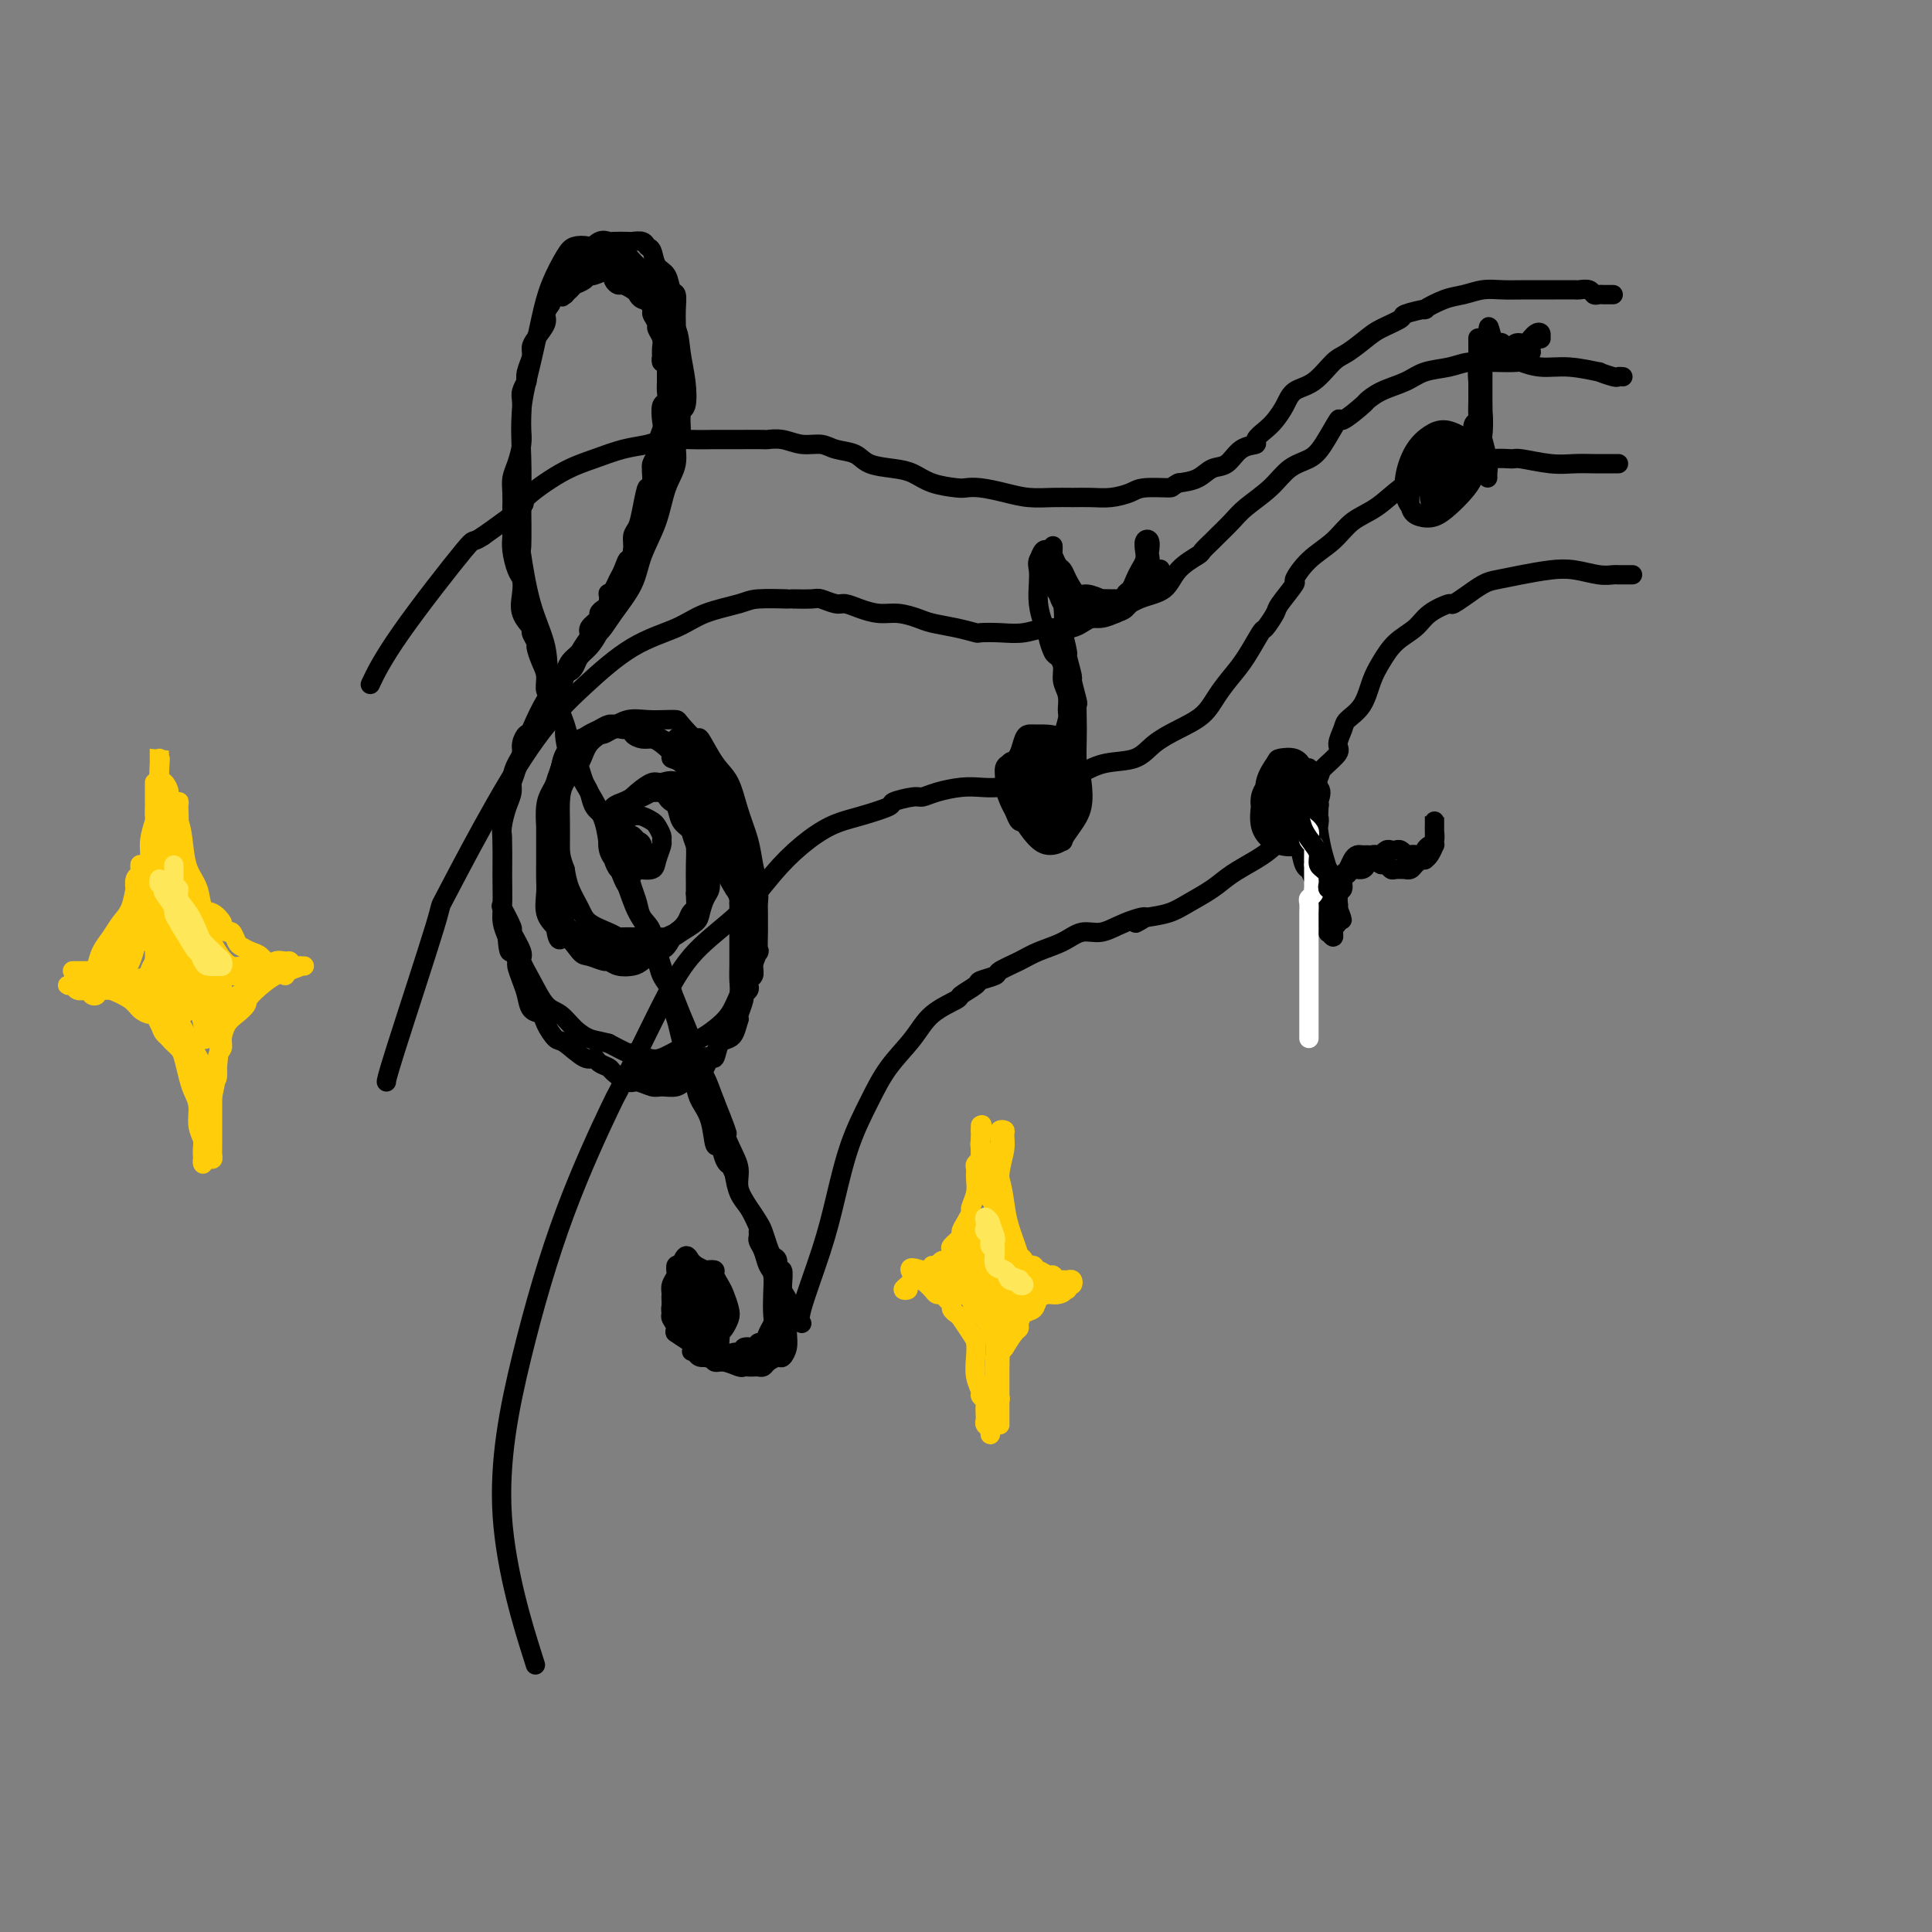 <svg viewBox='0 0 400 400' version='1.1' xmlns='http://www.w3.org/2000/svg' xmlns:xlink='http://www.w3.org/1999/xlink'><rect x="0" y="0" width="400" height="400" fill="#808080" stroke="none"/><g fill='none' stroke='rgb(0,0,0)' stroke-width='4' stroke-linecap='round' stroke-linejoin='round'><path d='M334,61c-0.333,-0.002 -0.665,-0.004 -1,0c-0.335,0.004 -0.671,0.015 -1,0c-0.329,-0.015 -0.649,-0.057 -1,0c-0.351,0.057 -0.731,0.211 -1,0c-0.269,-0.211 -0.426,-0.789 -1,-1c-0.574,-0.211 -1.563,-0.056 -2,0c-0.437,0.056 -0.321,0.014 -1,0c-0.679,-0.014 -2.152,-0.000 -4,0c-1.848,0.000 -4.071,-0.012 -6,0c-1.929,0.012 -3.562,0.050 -5,0c-1.438,-0.050 -2.679,-0.186 -4,0c-1.321,0.186 -2.723,0.694 -4,1c-1.277,0.306 -2.430,0.410 -4,1c-1.570,0.590 -3.558,1.667 -4,2c-0.442,0.333 0.662,-0.078 0,0c-0.662,0.078 -3.090,0.644 -4,1c-0.910,0.356 -0.301,0.502 -1,1c-0.699,0.498 -2.707,1.348 -4,2c-1.293,0.652 -1.873,1.104 -3,2c-1.127,0.896 -2.802,2.235 -4,3c-1.198,0.765 -1.921,0.957 -3,2c-1.079,1.043 -2.515,2.937 -4,4c-1.485,1.063 -3.019,1.297 -4,2c-0.981,0.703 -1.409,1.877 -2,3c-0.591,1.123 -1.344,2.197 -2,3c-0.656,0.803 -1.214,1.336 -2,2c-0.786,0.664 -1.799,1.458 -2,2c-0.201,0.542 0.411,0.831 0,1c-0.411,0.169 -1.845,0.216 -3,1c-1.155,0.784 -2.031,2.303 -3,3c-0.969,0.697 -2.030,0.572 -3,1c-0.970,0.428 -1.849,1.408 -3,2c-1.151,0.592 -2.576,0.796 -4,1'/><path d='M244,100c-1.732,0.857 -1.061,1.000 -2,1c-0.939,-0.000 -3.490,-0.144 -5,0c-1.510,0.144 -1.981,0.574 -3,1c-1.019,0.426 -2.585,0.847 -4,1c-1.415,0.153 -2.677,0.038 -4,0c-1.323,-0.038 -2.707,0.000 -4,0c-1.293,-0.000 -2.497,-0.039 -4,0c-1.503,0.039 -3.306,0.154 -5,0c-1.694,-0.154 -3.278,-0.579 -5,-1c-1.722,-0.421 -3.580,-0.837 -5,-1c-1.420,-0.163 -2.401,-0.071 -3,0c-0.599,0.071 -0.814,0.122 -2,0c-1.186,-0.122 -3.341,-0.418 -5,-1c-1.659,-0.582 -2.822,-1.451 -4,-2c-1.178,-0.549 -2.373,-0.778 -4,-1c-1.627,-0.222 -3.688,-0.437 -5,-1c-1.312,-0.563 -1.877,-1.475 -3,-2c-1.123,-0.525 -2.806,-0.662 -4,-1c-1.194,-0.338 -1.899,-0.875 -3,-1c-1.101,-0.125 -2.597,0.163 -4,0c-1.403,-0.163 -2.713,-0.776 -4,-1c-1.287,-0.224 -2.551,-0.060 -3,0c-0.449,0.060 -0.082,0.016 -1,0c-0.918,-0.016 -3.120,-0.005 -5,0c-1.880,0.005 -3.440,0.005 -4,0c-0.560,-0.005 -0.122,-0.013 -1,0c-0.878,0.013 -3.072,0.048 -5,0c-1.928,-0.048 -3.590,-0.178 -5,0c-1.410,0.178 -2.569,0.665 -4,1c-1.431,0.335 -3.134,0.520 -5,1c-1.866,0.480 -3.895,1.256 -6,2c-2.105,0.744 -4.286,1.457 -7,3c-2.714,1.543 -5.961,3.915 -7,5c-1.039,1.085 0.132,0.881 -1,2c-1.132,1.119 -4.566,3.559 -8,6'/><path d='M100,111c-2.689,1.820 -1.411,-0.131 -4,3c-2.589,3.131 -9.043,11.343 -13,17c-3.957,5.657 -5.416,8.759 -6,10c-0.584,1.241 -0.292,0.620 0,0'/><path d='M336,78c-0.411,-0.033 -0.821,-0.065 -1,0c-0.179,0.065 -0.126,0.229 -1,0c-0.874,-0.229 -2.676,-0.850 -3,-1c-0.324,-0.150 0.831,0.170 0,0c-0.831,-0.170 -3.649,-0.830 -6,-1c-2.351,-0.170 -4.236,0.150 -6,0c-1.764,-0.150 -3.408,-0.769 -4,-1c-0.592,-0.231 -0.132,-0.074 -1,0c-0.868,0.074 -3.063,0.064 -5,0c-1.937,-0.064 -3.617,-0.183 -5,0c-1.383,0.183 -2.469,0.669 -4,1c-1.531,0.331 -3.506,0.506 -5,1c-1.494,0.494 -2.506,1.308 -4,2c-1.494,0.692 -3.470,1.263 -5,2c-1.530,0.737 -2.615,1.639 -3,2c-0.385,0.361 -0.069,0.180 -1,1c-0.931,0.820 -3.109,2.641 -4,3c-0.891,0.359 -0.494,-0.743 -1,0c-0.506,0.743 -1.914,3.333 -3,5c-1.086,1.667 -1.851,2.413 -3,3c-1.149,0.587 -2.683,1.016 -4,2c-1.317,0.984 -2.418,2.525 -4,4c-1.582,1.475 -3.647,2.886 -5,4c-1.353,1.114 -1.995,1.932 -3,3c-1.005,1.068 -2.373,2.385 -3,3c-0.627,0.615 -0.511,0.529 -1,1c-0.489,0.471 -1.582,1.501 -2,2c-0.418,0.499 -0.162,0.468 -1,1c-0.838,0.532 -2.771,1.627 -4,3c-1.229,1.373 -1.754,3.023 -3,4c-1.246,0.977 -3.213,1.279 -5,2c-1.787,0.721 -3.393,1.860 -5,3'/><path d='M231,127c-2.501,0.874 -3.753,0.560 -5,1c-1.247,0.440 -2.489,1.634 -4,2c-1.511,0.366 -3.292,-0.097 -5,0c-1.708,0.097 -3.344,0.755 -5,1c-1.656,0.245 -3.332,0.077 -5,0c-1.668,-0.077 -3.327,-0.062 -4,0c-0.673,0.062 -0.360,0.170 -1,0c-0.640,-0.170 -2.232,-0.619 -4,-1c-1.768,-0.381 -3.712,-0.693 -5,-1c-1.288,-0.307 -1.921,-0.608 -3,-1c-1.079,-0.392 -2.606,-0.875 -4,-1c-1.394,-0.125 -2.657,0.106 -4,0c-1.343,-0.106 -2.766,-0.550 -4,-1c-1.234,-0.450 -2.280,-0.905 -3,-1c-0.720,-0.095 -1.116,0.171 -2,0c-0.884,-0.171 -2.257,-0.778 -3,-1c-0.743,-0.222 -0.856,-0.057 -2,0c-1.144,0.057 -3.320,0.006 -4,0c-0.680,-0.006 0.135,0.032 -1,0c-1.135,-0.032 -4.221,-0.133 -6,0c-1.779,0.133 -2.250,0.500 -4,1c-1.750,0.500 -4.777,1.135 -7,2c-2.223,0.865 -3.641,1.962 -6,3c-2.359,1.038 -5.660,2.019 -9,4c-3.340,1.981 -6.719,4.964 -10,8c-3.281,3.036 -6.462,6.127 -10,11c-3.538,4.873 -7.431,11.530 -11,18c-3.569,6.470 -6.813,12.753 -8,15c-1.187,2.247 -0.318,0.458 -2,6c-1.682,5.542 -5.914,18.415 -8,25c-2.086,6.585 -2.024,6.881 -2,7c0.024,0.119 0.012,0.059 0,0'/><path d='M335,96c0.088,0.000 0.177,0.000 0,0c-0.177,-0.000 -0.619,-0.000 -1,0c-0.381,0.000 -0.700,0.001 -1,0c-0.300,-0.001 -0.581,-0.004 -1,0c-0.419,0.004 -0.975,0.015 -2,0c-1.025,-0.015 -2.520,-0.058 -4,0c-1.480,0.058 -2.946,0.216 -5,0c-2.054,-0.216 -4.694,-0.804 -6,-1c-1.306,-0.196 -1.276,0.002 -2,0c-0.724,-0.002 -2.202,-0.204 -4,0c-1.798,0.204 -3.915,0.815 -5,1c-1.085,0.185 -1.139,-0.057 -2,0c-0.861,0.057 -2.530,0.412 -4,1c-1.470,0.588 -2.741,1.410 -4,2c-1.259,0.590 -2.507,0.950 -4,2c-1.493,1.050 -3.231,2.790 -5,4c-1.769,1.210 -3.567,1.890 -5,3c-1.433,1.110 -2.500,2.651 -4,4c-1.500,1.349 -3.433,2.506 -5,4c-1.567,1.494 -2.767,3.326 -3,4c-0.233,0.674 0.500,0.190 0,1c-0.500,0.810 -2.234,2.912 -3,4c-0.766,1.088 -0.564,1.161 -1,2c-0.436,0.839 -1.510,2.443 -2,3c-0.490,0.557 -0.398,0.067 -1,1c-0.602,0.933 -1.899,3.289 -3,5c-1.101,1.711 -2.006,2.779 -3,4c-0.994,1.221 -2.077,2.597 -3,4c-0.923,1.403 -1.688,2.833 -3,4c-1.312,1.167 -3.172,2.070 -5,3c-1.828,0.930 -3.624,1.889 -5,3c-1.376,1.111 -2.332,2.376 -4,3c-1.668,0.624 -4.048,0.607 -6,1c-1.952,0.393 -3.476,1.197 -5,2'/><path d='M224,160c-4.719,2.038 -4.018,1.134 -5,1c-0.982,-0.134 -3.649,0.503 -6,1c-2.351,0.497 -4.388,0.855 -6,1c-1.612,0.145 -2.800,0.076 -4,0c-1.200,-0.076 -2.414,-0.161 -4,0c-1.586,0.161 -3.545,0.567 -5,1c-1.455,0.433 -2.408,0.893 -3,1c-0.592,0.107 -0.824,-0.138 -2,0c-1.176,0.138 -3.296,0.661 -4,1c-0.704,0.339 0.008,0.496 -1,1c-1.008,0.504 -3.735,1.357 -6,2c-2.265,0.643 -4.068,1.078 -6,2c-1.932,0.922 -3.993,2.333 -6,4c-2.007,1.667 -3.959,3.591 -6,6c-2.041,2.409 -4.169,5.303 -7,8c-2.831,2.697 -6.363,5.199 -9,8c-2.637,2.801 -4.379,5.903 -6,9c-1.621,3.097 -3.120,6.191 -5,10c-1.880,3.809 -4.139,8.334 -5,10c-0.861,1.666 -0.324,0.471 -2,4c-1.676,3.529 -5.565,11.780 -9,21c-3.435,9.220 -6.416,19.410 -9,30c-2.584,10.590 -4.773,21.582 -4,33c0.773,11.418 4.506,23.262 6,28c1.494,4.738 0.747,2.369 0,0'/><path d='M338,119c-0.336,0.001 -0.672,0.001 -1,0c-0.328,-0.001 -0.649,-0.004 -1,0c-0.351,0.004 -0.731,0.014 -1,0c-0.269,-0.014 -0.426,-0.054 -1,0c-0.574,0.054 -1.564,0.200 -3,0c-1.436,-0.200 -3.317,-0.746 -5,-1c-1.683,-0.254 -3.167,-0.218 -5,0c-1.833,0.218 -4.015,0.617 -6,1c-1.985,0.383 -3.773,0.752 -5,1c-1.227,0.248 -1.895,0.377 -3,1c-1.105,0.623 -2.649,1.741 -3,2c-0.351,0.259 0.490,-0.342 0,0c-0.490,0.342 -2.312,1.627 -3,2c-0.688,0.373 -0.243,-0.165 -1,0c-0.757,0.165 -2.717,1.032 -4,2c-1.283,0.968 -1.890,2.037 -3,3c-1.110,0.963 -2.725,1.819 -4,3c-1.275,1.181 -2.211,2.685 -3,4c-0.789,1.315 -1.431,2.439 -2,4c-0.569,1.561 -1.064,3.558 -2,5c-0.936,1.442 -2.314,2.330 -3,3c-0.686,0.670 -0.679,1.122 -1,2c-0.321,0.878 -0.971,2.183 -1,3c-0.029,0.817 0.561,1.145 0,2c-0.561,0.855 -2.274,2.238 -3,3c-0.726,0.762 -0.464,0.903 -1,2c-0.536,1.097 -1.869,3.150 -3,5c-1.131,1.850 -2.062,3.495 -3,5c-0.938,1.505 -1.885,2.868 -3,4c-1.115,1.132 -2.397,2.033 -4,3c-1.603,0.967 -3.526,1.999 -5,3c-1.474,1.001 -2.498,1.969 -4,3c-1.502,1.031 -3.481,2.124 -5,3c-1.519,0.876 -2.577,1.536 -4,2c-1.423,0.464 -3.212,0.732 -5,1'/><path d='M237,190c-4.001,2.294 -0.505,0.530 0,0c0.505,-0.530 -1.982,0.176 -4,1c-2.018,0.824 -3.567,1.768 -5,2c-1.433,0.232 -2.749,-0.246 -4,0c-1.251,0.246 -2.437,1.218 -4,2c-1.563,0.782 -3.502,1.376 -5,2c-1.498,0.624 -2.556,1.279 -4,2c-1.444,0.721 -3.274,1.507 -4,2c-0.726,0.493 -0.348,0.694 -1,1c-0.652,0.306 -2.334,0.716 -3,1c-0.666,0.284 -0.315,0.440 -1,1c-0.685,0.560 -2.406,1.523 -3,2c-0.594,0.477 -0.062,0.470 -1,1c-0.938,0.530 -3.346,1.599 -5,3c-1.654,1.401 -2.554,3.133 -4,5c-1.446,1.867 -3.438,3.868 -5,6c-1.562,2.132 -2.693,4.396 -4,7c-1.307,2.604 -2.791,5.549 -4,9c-1.209,3.451 -2.142,7.408 -3,11c-0.858,3.592 -1.642,6.818 -3,11c-1.358,4.182 -3.289,9.318 -4,12c-0.711,2.682 -0.203,2.909 0,3c0.203,0.091 0.102,0.045 0,0'/><path d='M128,172c-0.310,0.400 -0.621,0.800 -1,1c-0.379,0.200 -0.827,0.200 -1,0c-0.173,-0.200 -0.071,-0.599 0,-1c0.071,-0.401 0.113,-0.803 0,-1c-0.113,-0.197 -0.379,-0.188 0,-1c0.379,-0.812 1.404,-2.446 2,-3c0.596,-0.554 0.763,-0.028 1,0c0.237,0.028 0.542,-0.441 1,-1c0.458,-0.559 1.067,-1.208 2,-2c0.933,-0.792 2.190,-1.728 3,-2c0.810,-0.272 1.172,0.121 2,0c0.828,-0.121 2.121,-0.756 3,0c0.879,0.756 1.345,2.903 2,4c0.655,1.097 1.500,1.144 2,2c0.500,0.856 0.656,2.523 1,3c0.344,0.477 0.877,-0.235 1,0c0.123,0.235 -0.163,1.416 0,2c0.163,0.584 0.777,0.569 1,1c0.223,0.431 0.057,1.308 0,2c-0.057,0.692 -0.005,1.200 0,2c0.005,0.800 -0.038,1.891 0,3c0.038,1.109 0.158,2.237 0,3c-0.158,0.763 -0.593,1.161 -1,2c-0.407,0.839 -0.786,2.120 -1,3c-0.214,0.880 -0.265,1.360 -1,2c-0.735,0.640 -2.155,1.439 -3,2c-0.845,0.561 -1.114,0.882 -2,1c-0.886,0.118 -2.388,0.031 -3,0c-0.612,-0.031 -0.335,-0.008 -1,0c-0.665,0.008 -2.273,-0.000 -3,0c-0.727,0.000 -0.572,0.009 -1,0c-0.428,-0.009 -1.437,-0.035 -2,0c-0.563,0.035 -0.679,0.131 -1,0c-0.321,-0.131 -0.846,-0.488 -2,-1c-1.154,-0.512 -2.938,-1.178 -4,-2c-1.062,-0.822 -1.401,-1.798 -2,-3c-0.599,-1.202 -1.457,-2.629 -2,-4c-0.543,-1.371 -0.772,-2.685 -1,-4'/><path d='M117,180c-1.001,-2.582 -1.004,-3.537 -1,-5c0.004,-1.463 0.016,-3.434 0,-5c-0.016,-1.566 -0.059,-2.726 0,-4c0.059,-1.274 0.220,-2.660 1,-4c0.780,-1.340 2.178,-2.632 3,-4c0.822,-1.368 1.067,-2.811 2,-4c0.933,-1.189 2.555,-2.122 4,-3c1.445,-0.878 2.714,-1.699 4,-2c1.286,-0.301 2.590,-0.082 4,0c1.410,0.082 2.925,0.028 4,0c1.075,-0.028 1.708,-0.030 2,0c0.292,0.030 0.242,0.092 1,1c0.758,0.908 2.324,2.664 3,3c0.676,0.336 0.461,-0.746 1,0c0.539,0.746 1.832,3.321 3,5c1.168,1.679 2.212,2.462 3,4c0.788,1.538 1.322,3.830 2,6c0.678,2.170 1.502,4.218 2,6c0.498,1.782 0.669,3.298 1,5c0.331,1.702 0.821,3.590 1,5c0.179,1.410 0.048,2.341 0,3c-0.048,0.659 -0.011,1.044 0,2c0.011,0.956 -0.003,2.482 0,3c0.003,0.518 0.023,0.028 0,1c-0.023,0.972 -0.088,3.408 0,4c0.088,0.592 0.330,-0.658 0,0c-0.330,0.658 -1.231,3.226 -2,5c-0.769,1.774 -1.405,2.754 -2,4c-0.595,1.246 -1.149,2.758 -2,4c-0.851,1.242 -1.998,2.215 -3,3c-1.002,0.785 -1.859,1.383 -3,2c-1.141,0.617 -2.565,1.253 -4,2c-1.435,0.747 -2.879,1.606 -4,2c-1.121,0.394 -1.919,0.322 -3,0c-1.081,-0.322 -2.445,-0.894 -3,-1c-0.555,-0.106 -0.301,0.256 -1,0c-0.699,-0.256 -2.349,-1.128 -4,-2'/><path d='M126,216c-2.464,-0.614 -3.125,-0.649 -4,-1c-0.875,-0.351 -1.966,-1.019 -3,-2c-1.034,-0.981 -2.012,-2.277 -3,-3c-0.988,-0.723 -1.986,-0.874 -3,-2c-1.014,-1.126 -2.045,-3.226 -3,-5c-0.955,-1.774 -1.833,-3.223 -2,-4c-0.167,-0.777 0.376,-0.883 0,-2c-0.376,-1.117 -1.670,-3.246 -2,-4c-0.330,-0.754 0.304,-0.134 0,-1c-0.304,-0.866 -1.547,-3.217 -2,-4c-0.453,-0.783 -0.115,0.001 0,-1c0.115,-1.001 0.009,-3.786 0,-6c-0.009,-2.214 0.080,-3.857 0,-6c-0.080,-2.143 -0.328,-4.786 0,-7c0.328,-2.214 1.232,-3.998 2,-6c0.768,-2.002 1.399,-4.222 2,-6c0.601,-1.778 1.172,-3.113 2,-5c0.828,-1.887 1.913,-4.324 3,-6c1.087,-1.676 2.178,-2.590 3,-4c0.822,-1.410 1.377,-3.316 2,-4c0.623,-0.684 1.315,-0.145 2,-1c0.685,-0.855 1.361,-3.104 2,-4c0.639,-0.896 1.239,-0.439 2,-1c0.761,-0.561 1.684,-2.141 3,-4c1.316,-1.859 3.026,-3.998 4,-6c0.974,-2.002 1.213,-3.869 2,-6c0.787,-2.131 2.124,-4.528 3,-7c0.876,-2.472 1.291,-5.020 2,-7c0.709,-1.980 1.710,-3.392 2,-5c0.290,-1.608 -0.132,-3.411 0,-4c0.132,-0.589 0.816,0.038 1,-1c0.184,-1.038 -0.134,-3.740 0,-5c0.134,-1.260 0.720,-1.078 1,-2c0.280,-0.922 0.255,-2.949 0,-5c-0.255,-2.051 -0.738,-4.127 -1,-6c-0.262,-1.873 -0.301,-3.543 -1,-5c-0.699,-1.457 -2.057,-2.702 -3,-4c-0.943,-1.298 -1.472,-2.649 -2,-4'/><path d='M135,60c-1.615,-3.388 -2.152,-2.359 -3,-3c-0.848,-0.641 -2.008,-2.954 -3,-4c-0.992,-1.046 -1.817,-0.827 -3,-1c-1.183,-0.173 -2.726,-0.738 -4,-1c-1.274,-0.262 -2.280,-0.220 -3,0c-0.720,0.220 -1.153,0.617 -2,2c-0.847,1.383 -2.108,3.753 -3,6c-0.892,2.247 -1.416,4.371 -2,7c-0.584,2.629 -1.228,5.761 -2,9c-0.772,3.239 -1.671,6.583 -2,10c-0.329,3.417 -0.090,6.908 0,10c0.090,3.092 0.029,5.787 0,7c-0.029,1.213 -0.025,0.944 0,3c0.025,2.056 0.071,6.438 0,8c-0.071,1.562 -0.258,0.305 0,2c0.258,1.695 0.960,6.343 2,10c1.040,3.657 2.417,6.325 3,9c0.583,2.675 0.373,5.358 1,8c0.627,2.642 2.090,5.244 3,8c0.910,2.756 1.265,5.666 2,8c0.735,2.334 1.850,4.093 3,6c1.150,1.907 2.335,3.961 3,6c0.665,2.039 0.810,4.064 1,5c0.190,0.936 0.425,0.783 1,2c0.575,1.217 1.491,3.805 2,5c0.509,1.195 0.612,0.997 1,2c0.388,1.003 1.062,3.208 2,5c0.938,1.792 2.139,3.172 3,5c0.861,1.828 1.382,4.106 2,6c0.618,1.894 1.331,3.405 2,5c0.669,1.595 1.292,3.275 2,5c0.708,1.725 1.502,3.495 2,5c0.498,1.505 0.701,2.744 1,4c0.299,1.256 0.696,2.531 1,3c0.304,0.469 0.515,0.134 1,1c0.485,0.866 1.242,2.933 2,5'/><path d='M148,228c4.626,11.499 1.690,5.247 1,4c-0.690,-1.247 0.864,2.510 2,5c1.136,2.490 1.852,3.713 2,5c0.148,1.287 -0.273,2.640 0,4c0.273,1.360 1.239,2.729 2,4c0.761,1.271 1.317,2.445 2,4c0.683,1.555 1.493,3.490 2,5c0.507,1.510 0.710,2.595 1,3c0.290,0.405 0.666,0.132 1,1c0.334,0.868 0.626,2.879 1,4c0.374,1.121 0.829,1.352 1,2c0.171,0.648 0.058,1.714 0,3c-0.058,1.286 -0.061,2.792 0,4c0.061,1.208 0.185,2.117 0,3c-0.185,0.883 -0.679,1.739 -1,2c-0.321,0.261 -0.467,-0.074 -1,0c-0.533,0.074 -1.452,0.556 -2,1c-0.548,0.444 -0.725,0.851 -1,1c-0.275,0.149 -0.649,0.041 -1,0c-0.351,-0.041 -0.678,-0.015 -1,0c-0.322,0.015 -0.640,0.019 -1,0c-0.360,-0.019 -0.764,-0.062 -1,0c-0.236,0.062 -0.304,0.228 -1,0c-0.696,-0.228 -2.018,-0.849 -3,-1c-0.982,-0.151 -1.622,0.170 -2,0c-0.378,-0.170 -0.494,-0.830 -1,-1c-0.506,-0.170 -1.404,0.150 -2,0c-0.596,-0.150 -0.891,-0.771 -1,-1c-0.109,-0.229 -0.031,-0.065 0,0c0.031,0.065 0.016,0.033 0,0'/><path d='M144,280c-1.987,-0.468 0.045,-0.140 1,0c0.955,0.140 0.834,0.090 1,0c0.166,-0.090 0.621,-0.220 1,0c0.379,0.220 0.683,0.791 1,1c0.317,0.209 0.648,0.056 1,0c0.352,-0.056 0.724,-0.015 1,0c0.276,0.015 0.455,0.004 1,0c0.545,-0.004 1.456,-0.001 2,0c0.544,0.001 0.719,0.000 1,0c0.281,-0.000 0.667,-0.000 1,0c0.333,0.000 0.614,0.001 1,0c0.386,-0.001 0.877,-0.003 1,0c0.123,0.003 -0.122,0.012 0,0c0.122,-0.012 0.611,-0.045 1,0c0.389,0.045 0.679,0.167 1,0c0.321,-0.167 0.675,-0.624 1,-1c0.325,-0.376 0.623,-0.670 1,-1c0.377,-0.330 0.833,-0.696 1,-1c0.167,-0.304 0.044,-0.545 0,-1c-0.044,-0.455 -0.011,-1.125 0,-2c0.011,-0.875 -0.001,-1.956 0,-3c0.001,-1.044 0.015,-2.052 0,-3c-0.015,-0.948 -0.060,-1.836 0,-3c0.060,-1.164 0.223,-2.604 0,-3c-0.223,-0.396 -0.834,0.252 -1,0c-0.166,-0.252 0.111,-1.403 0,-2c-0.111,-0.597 -0.610,-0.638 -1,-1c-0.390,-0.362 -0.672,-1.044 -1,-2c-0.328,-0.956 -0.704,-2.187 -1,-3c-0.296,-0.813 -0.512,-1.208 -1,-2c-0.488,-0.792 -1.247,-1.983 -2,-3c-0.753,-1.017 -1.501,-1.862 -2,-3c-0.499,-1.138 -0.750,-2.569 -1,-4'/><path d='M152,243c-1.725,-3.540 -1.039,-2.390 -1,-2c0.039,0.390 -0.571,0.018 -1,-1c-0.429,-1.018 -0.678,-2.683 -1,-3c-0.322,-0.317 -0.716,0.715 -1,0c-0.284,-0.715 -0.457,-3.178 -1,-5c-0.543,-1.822 -1.455,-3.004 -2,-4c-0.545,-0.996 -0.723,-1.806 -1,-3c-0.277,-1.194 -0.652,-2.770 -1,-4c-0.348,-1.230 -0.668,-2.112 -1,-3c-0.332,-0.888 -0.676,-1.780 -1,-3c-0.324,-1.220 -0.630,-2.766 -1,-4c-0.370,-1.234 -0.806,-2.155 -1,-3c-0.194,-0.845 -0.147,-1.614 0,-2c0.147,-0.386 0.395,-0.389 0,-1c-0.395,-0.611 -1.433,-1.829 -2,-3c-0.567,-1.171 -0.663,-2.295 -1,-3c-0.337,-0.705 -0.917,-0.993 -1,-2c-0.083,-1.007 0.329,-2.734 0,-4c-0.329,-1.266 -1.399,-2.069 -2,-3c-0.601,-0.931 -0.734,-1.988 -1,-3c-0.266,-1.012 -0.666,-1.980 -1,-3c-0.334,-1.020 -0.601,-2.094 -1,-3c-0.399,-0.906 -0.929,-1.646 -1,-2c-0.071,-0.354 0.319,-0.322 0,-1c-0.319,-0.678 -1.346,-2.067 -2,-3c-0.654,-0.933 -0.935,-1.409 -1,-2c-0.065,-0.591 0.085,-1.298 0,-2c-0.085,-0.702 -0.404,-1.398 -1,-2c-0.596,-0.602 -1.469,-1.108 -2,-2c-0.531,-0.892 -0.719,-2.169 -1,-3c-0.281,-0.831 -0.653,-1.217 -1,-2c-0.347,-0.783 -0.667,-1.964 -1,-3c-0.333,-1.036 -0.677,-1.927 -1,-2c-0.323,-0.073 -0.625,0.673 -1,0c-0.375,-0.673 -0.821,-2.764 -1,-4c-0.179,-1.236 -0.089,-1.618 0,-2'/><path d='M117,151c-5.614,-14.542 -2.148,-4.896 -1,-2c1.148,2.896 -0.022,-0.958 -1,-3c-0.978,-2.042 -1.763,-2.272 -2,-3c-0.237,-0.728 0.076,-1.953 0,-3c-0.076,-1.047 -0.540,-1.914 -1,-3c-0.460,-1.086 -0.915,-2.390 -1,-3c-0.085,-0.610 0.201,-0.526 0,-1c-0.201,-0.474 -0.890,-1.507 -1,-2c-0.110,-0.493 0.360,-0.448 0,-1c-0.360,-0.552 -1.550,-1.702 -2,-3c-0.450,-1.298 -0.159,-2.746 0,-4c0.159,-1.254 0.186,-2.315 0,-3c-0.186,-0.685 -0.586,-0.993 -1,-2c-0.414,-1.007 -0.843,-2.713 -1,-4c-0.157,-1.287 -0.042,-2.157 0,-3c0.042,-0.843 0.011,-1.660 0,-2c-0.011,-0.340 -0.004,-0.202 0,-1c0.004,-0.798 0.004,-2.533 0,-3c-0.004,-0.467 -0.011,0.335 0,0c0.011,-0.335 0.042,-1.808 0,-3c-0.042,-1.192 -0.155,-2.104 0,-3c0.155,-0.896 0.578,-1.777 1,-3c0.422,-1.223 0.844,-2.788 1,-4c0.156,-1.212 0.045,-2.070 0,-3c-0.045,-0.930 -0.026,-1.933 0,-3c0.026,-1.067 0.058,-2.200 0,-3c-0.058,-0.800 -0.208,-1.268 0,-2c0.208,-0.732 0.773,-1.729 1,-2c0.227,-0.271 0.115,0.185 0,0c-0.115,-0.185 -0.233,-1.012 0,-2c0.233,-0.988 0.818,-2.137 1,-3c0.182,-0.863 -0.040,-1.438 0,-2c0.040,-0.562 0.341,-1.109 1,-2c0.659,-0.891 1.678,-2.124 2,-3c0.322,-0.876 -0.051,-1.393 0,-2c0.051,-0.607 0.525,-1.303 1,-2'/><path d='M114,63c1.188,-3.576 1.158,-2.516 1,-2c-0.158,0.516 -0.445,0.489 0,0c0.445,-0.489 1.621,-1.441 2,-2c0.379,-0.559 -0.040,-0.726 0,-1c0.040,-0.274 0.541,-0.656 1,-1c0.459,-0.344 0.878,-0.650 1,-1c0.122,-0.350 -0.053,-0.742 0,-1c0.053,-0.258 0.333,-0.381 1,-1c0.667,-0.619 1.721,-1.735 2,-2c0.279,-0.265 -0.216,0.321 0,0c0.216,-0.321 1.142,-1.550 2,-2c0.858,-0.450 1.648,-0.122 2,0c0.352,0.122 0.265,0.036 1,0c0.735,-0.036 2.291,-0.023 3,0c0.709,0.023 0.570,0.055 1,0c0.430,-0.055 1.428,-0.196 2,0c0.572,0.196 0.716,0.729 1,1c0.284,0.271 0.707,0.280 1,1c0.293,0.720 0.457,2.149 1,3c0.543,0.851 1.466,1.123 2,2c0.534,0.877 0.679,2.360 1,3c0.321,0.640 0.818,0.438 1,1c0.182,0.562 0.049,1.888 0,3c-0.049,1.112 -0.013,2.009 0,3c0.013,0.991 0.004,2.075 0,3c-0.004,0.925 -0.004,1.692 0,2c0.004,0.308 0.012,0.158 0,1c-0.012,0.842 -0.044,2.677 0,4c0.044,1.323 0.166,2.135 0,3c-0.166,0.865 -0.618,1.783 -1,3c-0.382,1.217 -0.695,2.731 -1,4c-0.305,1.269 -0.604,2.291 -1,3c-0.396,0.709 -0.891,1.106 -1,2c-0.109,0.894 0.167,2.287 0,3c-0.167,0.713 -0.777,0.748 -1,1c-0.223,0.252 -0.060,0.722 0,1c0.060,0.278 0.017,0.365 0,1c-0.017,0.635 -0.009,1.817 0,3'/><path d='M135,101c-0.951,3.065 -0.828,0.227 -1,0c-0.172,-0.227 -0.637,2.155 -1,4c-0.363,1.845 -0.622,3.151 -1,4c-0.378,0.849 -0.875,1.242 -1,2c-0.125,0.758 0.122,1.882 0,3c-0.122,1.118 -0.611,2.230 -1,3c-0.389,0.770 -0.677,1.197 -1,2c-0.323,0.803 -0.682,1.982 -1,3c-0.318,1.018 -0.596,1.873 -1,2c-0.404,0.127 -0.933,-0.476 -1,0c-0.067,0.476 0.329,2.032 0,3c-0.329,0.968 -1.383,1.348 -2,2c-0.617,0.652 -0.796,1.575 -1,2c-0.204,0.425 -0.434,0.353 -1,1c-0.566,0.647 -1.469,2.014 -2,3c-0.531,0.986 -0.690,1.593 -1,2c-0.310,0.407 -0.771,0.615 -1,1c-0.229,0.385 -0.227,0.946 0,1c0.227,0.054 0.679,-0.399 1,-1c0.321,-0.601 0.512,-1.349 1,-2c0.488,-0.651 1.273,-1.203 2,-2c0.727,-0.797 1.396,-1.838 2,-3c0.604,-1.162 1.141,-2.444 2,-4c0.859,-1.556 2.038,-3.387 3,-5c0.962,-1.613 1.707,-3.009 2,-4c0.293,-0.991 0.134,-1.577 0,-2c-0.134,-0.423 -0.243,-0.682 0,-1c0.243,-0.318 0.840,-0.694 1,-1c0.160,-0.306 -0.115,-0.543 0,-1c0.115,-0.457 0.622,-1.133 1,-2c0.378,-0.867 0.627,-1.923 1,-3c0.373,-1.077 0.870,-2.175 1,-3c0.130,-0.825 -0.106,-1.379 0,-2c0.106,-0.621 0.553,-1.311 1,-2'/><path d='M136,101c0.714,-2.980 -0.001,-1.930 0,-2c0.001,-0.070 0.719,-1.261 1,-2c0.281,-0.739 0.127,-1.028 0,-2c-0.127,-0.972 -0.226,-2.629 0,-3c0.226,-0.371 0.778,0.542 1,0c0.222,-0.542 0.113,-2.539 0,-4c-0.113,-1.461 -0.231,-2.387 0,-3c0.231,-0.613 0.809,-0.912 1,-2c0.191,-1.088 -0.005,-2.963 0,-4c0.005,-1.037 0.212,-1.236 0,-2c-0.212,-0.764 -0.844,-2.092 -1,-3c-0.156,-0.908 0.164,-1.394 0,-2c-0.164,-0.606 -0.813,-1.332 -1,-2c-0.187,-0.668 0.087,-1.278 0,-2c-0.087,-0.722 -0.534,-1.555 -1,-2c-0.466,-0.445 -0.950,-0.500 -1,-1c-0.050,-0.500 0.334,-1.444 0,-2c-0.334,-0.556 -1.385,-0.723 -2,-1c-0.615,-0.277 -0.796,-0.665 -1,-1c-0.204,-0.335 -0.433,-0.616 -1,-1c-0.567,-0.384 -1.471,-0.872 -2,-1c-0.529,-0.128 -0.681,0.102 -1,0c-0.319,-0.102 -0.804,-0.538 -1,-1c-0.196,-0.462 -0.102,-0.950 0,-1c0.102,-0.050 0.212,0.340 0,0c-0.212,-0.340 -0.748,-1.409 -1,-2c-0.252,-0.591 -0.222,-0.705 0,-1c0.222,-0.295 0.637,-0.772 1,-1c0.363,-0.228 0.675,-0.208 1,0c0.325,0.208 0.662,0.604 1,1'/><path d='M129,54c0.422,0.099 -0.024,0.345 0,1c0.024,0.655 0.517,1.718 1,2c0.483,0.282 0.957,-0.219 1,0c0.043,0.219 -0.343,1.157 0,2c0.343,0.843 1.417,1.592 2,2c0.583,0.408 0.677,0.476 1,1c0.323,0.524 0.875,1.506 1,2c0.125,0.494 -0.177,0.502 0,1c0.177,0.498 0.832,1.486 1,2c0.168,0.514 -0.151,0.553 0,1c0.151,0.447 0.773,1.301 1,2c0.227,0.699 0.060,1.242 0,2c-0.060,0.758 -0.012,1.732 0,2c0.012,0.268 -0.011,-0.169 0,0c0.011,0.169 0.055,0.946 0,1c-0.055,0.054 -0.210,-0.614 0,-1c0.210,-0.386 0.784,-0.488 1,-1c0.216,-0.512 0.073,-1.432 0,-2c-0.073,-0.568 -0.075,-0.784 0,-1c0.075,-0.216 0.226,-0.432 0,-1c-0.226,-0.568 -0.830,-1.489 -1,-2c-0.170,-0.511 0.092,-0.614 0,-1c-0.092,-0.386 -0.539,-1.055 -1,-2c-0.461,-0.945 -0.934,-2.165 -1,-3c-0.066,-0.835 0.277,-1.285 0,-2c-0.277,-0.715 -1.173,-1.694 -2,-2c-0.827,-0.306 -1.584,0.062 -2,0c-0.416,-0.062 -0.490,-0.552 -1,-1c-0.510,-0.448 -1.455,-0.852 -2,-1c-0.545,-0.148 -0.690,-0.041 -1,0c-0.310,0.041 -0.784,0.015 -1,0c-0.216,-0.015 -0.175,-0.019 -1,0c-0.825,0.019 -2.515,0.061 -3,0c-0.485,-0.061 0.235,-0.226 0,0c-0.235,0.226 -1.424,0.844 -2,1c-0.576,0.156 -0.540,-0.150 -1,0c-0.460,0.150 -1.417,0.757 -2,1c-0.583,0.243 -0.791,0.121 -1,0'/><path d='M116,57c-2.435,-0.000 -0.022,-0.000 1,0c1.022,0.000 0.653,0.001 1,0c0.347,-0.001 1.408,-0.004 2,0c0.592,0.004 0.714,0.015 1,0c0.286,-0.015 0.738,-0.058 1,0c0.262,0.058 0.336,0.215 1,0c0.664,-0.215 1.918,-0.802 3,-1c1.082,-0.198 1.992,-0.008 3,0c1.008,0.008 2.112,-0.167 3,0c0.888,0.167 1.558,0.676 2,1c0.442,0.324 0.655,0.462 1,1c0.345,0.538 0.820,1.477 1,2c0.180,0.523 0.064,0.632 0,1c-0.064,0.368 -0.075,0.997 0,1c0.075,0.003 0.238,-0.619 0,-1c-0.238,-0.381 -0.875,-0.522 -1,-1c-0.125,-0.478 0.262,-1.295 0,-2c-0.262,-0.705 -1.175,-1.299 -2,-2c-0.825,-0.701 -1.563,-1.510 -2,-2c-0.437,-0.490 -0.572,-0.661 -1,-1c-0.428,-0.339 -1.149,-0.845 -2,-1c-0.851,-0.155 -1.832,0.041 -2,0c-0.168,-0.041 0.477,-0.320 0,0c-0.477,0.320 -2.075,1.238 -3,2c-0.925,0.762 -1.176,1.367 -2,2c-0.824,0.633 -2.221,1.293 -3,2c-0.779,0.707 -0.941,1.459 -1,2c-0.059,0.541 -0.017,0.869 0,1c0.017,0.131 0.008,0.066 0,0'/><path d='M117,61c-1.505,1.214 0.234,-0.252 1,-1c0.766,-0.748 0.560,-0.779 1,-1c0.440,-0.221 1.525,-0.633 2,-1c0.475,-0.367 0.340,-0.689 1,-1c0.660,-0.311 2.117,-0.612 3,-1c0.883,-0.388 1.193,-0.862 2,-1c0.807,-0.138 2.110,0.062 3,0c0.890,-0.062 1.365,-0.386 2,0c0.635,0.386 1.428,1.481 2,2c0.572,0.519 0.923,0.460 1,1c0.077,0.540 -0.119,1.677 0,2c0.119,0.323 0.554,-0.168 1,0c0.446,0.168 0.904,0.994 1,2c0.096,1.006 -0.170,2.193 0,3c0.170,0.807 0.778,1.235 1,2c0.222,0.765 0.059,1.867 0,3c-0.059,1.133 -0.015,2.297 0,3c0.015,0.703 0.000,0.946 0,2c-0.000,1.054 0.014,2.919 0,4c-0.014,1.081 -0.055,1.377 0,2c0.055,0.623 0.207,1.574 0,2c-0.207,0.426 -0.772,0.327 -1,1c-0.228,0.673 -0.117,2.119 0,3c0.117,0.881 0.242,1.198 0,2c-0.242,0.802 -0.849,2.088 -1,3c-0.151,0.912 0.156,1.449 0,2c-0.156,0.551 -0.774,1.116 -1,2c-0.226,0.884 -0.059,2.087 0,3c0.059,0.913 0.012,1.534 0,2c-0.012,0.466 0.011,0.776 0,1c-0.011,0.224 -0.058,0.362 0,1c0.058,0.638 0.220,1.776 0,2c-0.220,0.224 -0.822,-0.466 -1,0c-0.178,0.466 0.067,2.087 0,3c-0.067,0.913 -0.448,1.118 -1,2c-0.552,0.882 -1.276,2.441 -2,4'/><path d='M131,114c-1.262,5.152 -0.916,2.534 -1,2c-0.084,-0.534 -0.597,1.018 -1,2c-0.403,0.982 -0.696,1.394 -1,2c-0.304,0.606 -0.620,1.405 -1,2c-0.380,0.595 -0.824,0.986 -1,1c-0.176,0.014 -0.083,-0.348 0,0c0.083,0.348 0.158,1.406 0,2c-0.158,0.594 -0.549,0.724 -1,1c-0.451,0.276 -0.964,0.697 -1,1c-0.036,0.303 0.404,0.489 0,1c-0.404,0.511 -1.652,1.346 -2,2c-0.348,0.654 0.202,1.128 0,2c-0.202,0.872 -1.158,2.141 -2,3c-0.842,0.859 -1.570,1.309 -2,2c-0.430,0.691 -0.563,1.624 -1,3c-0.437,1.376 -1.179,3.195 -2,4c-0.821,0.805 -1.722,0.596 -2,1c-0.278,0.404 0.066,1.423 0,2c-0.066,0.577 -0.542,0.713 -1,1c-0.458,0.287 -0.897,0.724 -1,1c-0.103,0.276 0.131,0.392 0,1c-0.131,0.608 -0.626,1.709 -1,2c-0.374,0.291 -0.626,-0.229 -1,0c-0.374,0.229 -0.870,1.205 -1,2c-0.130,0.795 0.106,1.408 0,2c-0.106,0.592 -0.554,1.163 -1,2c-0.446,0.837 -0.890,1.940 -1,3c-0.110,1.060 0.114,2.075 0,3c-0.114,0.925 -0.566,1.758 -1,3c-0.434,1.242 -0.848,2.892 -1,4c-0.152,1.108 -0.041,1.674 0,2c0.041,0.326 0.011,0.412 0,1c-0.011,0.588 -0.004,1.679 0,3c0.004,1.321 0.004,2.870 0,4c-0.004,1.130 -0.011,1.839 0,3c0.011,1.161 0.042,2.774 0,4c-0.042,1.226 -0.155,2.065 0,3c0.155,0.935 0.577,1.968 1,3'/><path d='M105,194c0.317,4.122 0.610,2.927 1,3c0.390,0.073 0.877,1.414 1,2c0.123,0.586 -0.118,0.419 0,1c0.118,0.581 0.594,1.912 1,3c0.406,1.088 0.742,1.935 1,3c0.258,1.065 0.437,2.349 1,3c0.563,0.651 1.509,0.669 2,1c0.491,0.331 0.527,0.974 1,2c0.473,1.026 1.382,2.436 2,3c0.618,0.564 0.943,0.284 2,1c1.057,0.716 2.845,2.428 4,3c1.155,0.572 1.679,0.003 2,0c0.321,-0.003 0.441,0.558 1,1c0.559,0.442 1.557,0.763 2,1c0.443,0.237 0.330,0.389 1,1c0.670,0.611 2.123,1.682 3,2c0.877,0.318 1.179,-0.115 2,0c0.821,0.115 2.160,0.779 3,1c0.840,0.221 1.181,-0.000 2,0c0.819,0.000 2.117,0.223 3,0c0.883,-0.223 1.350,-0.891 2,-1c0.650,-0.109 1.484,0.341 2,0c0.516,-0.341 0.715,-1.473 1,-2c0.285,-0.527 0.658,-0.448 1,-1c0.342,-0.552 0.655,-1.735 1,-2c0.345,-0.265 0.723,0.389 1,0c0.277,-0.389 0.452,-1.822 1,-3c0.548,-1.178 1.467,-2.100 2,-3c0.533,-0.900 0.679,-1.776 1,-3c0.321,-1.224 0.818,-2.796 1,-4c0.182,-1.204 0.049,-2.039 0,-3c-0.049,-0.961 -0.013,-2.049 0,-3c0.013,-0.951 0.003,-1.766 0,-3c-0.003,-1.234 -0.001,-2.887 0,-4c0.001,-1.113 0.000,-1.684 0,-2c-0.000,-0.316 -0.000,-0.376 0,-1c0.000,-0.624 0.000,-1.812 0,-3'/><path d='M153,187c0.069,-4.497 -0.760,-2.740 -1,-3c-0.240,-0.260 0.107,-2.536 0,-4c-0.107,-1.464 -0.667,-2.117 -1,-3c-0.333,-0.883 -0.437,-1.995 -1,-3c-0.563,-1.005 -1.585,-1.903 -2,-3c-0.415,-1.097 -0.222,-2.394 0,-3c0.222,-0.606 0.474,-0.521 0,-1c-0.474,-0.479 -1.673,-1.521 -2,-2c-0.327,-0.479 0.218,-0.394 0,-1c-0.218,-0.606 -1.199,-1.903 -2,-3c-0.801,-1.097 -1.422,-1.996 -2,-3c-0.578,-1.004 -1.112,-2.115 -2,-3c-0.888,-0.885 -2.128,-1.543 -3,-2c-0.872,-0.457 -1.374,-0.712 -2,-1c-0.626,-0.288 -1.375,-0.610 -2,-1c-0.625,-0.390 -1.125,-0.849 -2,-1c-0.875,-0.151 -2.125,0.004 -3,0c-0.875,-0.004 -1.376,-0.168 -2,0c-0.624,0.168 -1.371,0.666 -2,1c-0.629,0.334 -1.138,0.502 -2,1c-0.862,0.498 -2.076,1.326 -3,2c-0.924,0.674 -1.558,1.193 -2,2c-0.442,0.807 -0.693,1.903 -1,3c-0.307,1.097 -0.671,2.196 -1,3c-0.329,0.804 -0.624,1.312 -1,2c-0.376,0.688 -0.833,1.554 -1,3c-0.167,1.446 -0.045,3.470 0,4c0.045,0.530 0.012,-0.435 0,0c-0.012,0.435 -0.003,2.269 0,3c0.003,0.731 0.001,0.358 0,1c-0.001,0.642 -0.002,2.300 0,3c0.002,0.700 0.006,0.442 0,1c-0.006,0.558 -0.022,1.933 0,3c0.022,1.067 0.083,1.826 0,3c-0.083,1.174 -0.309,2.764 0,4c0.309,1.236 1.155,2.118 2,3'/><path d='M115,192c0.601,4.150 1.102,2.025 2,2c0.898,-0.025 2.193,2.049 3,3c0.807,0.951 1.126,0.777 2,1c0.874,0.223 2.302,0.843 3,1c0.698,0.157 0.666,-0.147 1,0c0.334,0.147 1.034,0.746 2,1c0.966,0.254 2.198,0.162 3,0c0.802,-0.162 1.173,-0.396 2,-1c0.827,-0.604 2.110,-1.580 3,-2c0.890,-0.420 1.388,-0.284 2,-1c0.612,-0.716 1.340,-2.284 2,-3c0.660,-0.716 1.252,-0.579 2,-1c0.748,-0.421 1.650,-1.399 2,-2c0.350,-0.601 0.147,-0.825 0,-1c-0.147,-0.175 -0.238,-0.301 0,-1c0.238,-0.699 0.807,-1.972 1,-3c0.193,-1.028 0.012,-1.812 0,-3c-0.012,-1.188 0.147,-2.780 0,-4c-0.147,-1.220 -0.599,-2.068 -1,-3c-0.401,-0.932 -0.751,-1.948 -1,-3c-0.249,-1.052 -0.395,-2.141 -1,-3c-0.605,-0.859 -1.668,-1.488 -2,-2c-0.332,-0.512 0.065,-0.908 0,-1c-0.065,-0.092 -0.594,0.119 -1,0c-0.406,-0.119 -0.689,-0.569 -1,-1c-0.311,-0.431 -0.650,-0.845 -1,-1c-0.350,-0.155 -0.713,-0.053 -1,0c-0.287,0.053 -0.500,0.055 -1,0c-0.500,-0.055 -1.286,-0.167 -2,0c-0.714,0.167 -1.354,0.612 -2,1c-0.646,0.388 -1.297,0.720 -2,1c-0.703,0.280 -1.456,0.508 -2,1c-0.544,0.492 -0.877,1.248 -1,2c-0.123,0.752 -0.035,1.501 0,2c0.035,0.499 0.018,0.750 0,1'/><path d='M126,172c-0.129,0.862 0.047,0.518 0,1c-0.047,0.482 -0.317,1.791 0,3c0.317,1.209 1.222,2.319 2,3c0.778,0.681 1.428,0.932 2,1c0.572,0.068 1.067,-0.048 2,0c0.933,0.048 2.303,0.260 3,0c0.697,-0.260 0.719,-0.990 1,-2c0.281,-1.010 0.819,-2.298 1,-3c0.181,-0.702 0.004,-0.819 0,-1c-0.004,-0.181 0.165,-0.427 0,-1c-0.165,-0.573 -0.664,-1.471 -1,-2c-0.336,-0.529 -0.510,-0.687 -1,-1c-0.490,-0.313 -1.298,-0.782 -2,-1c-0.702,-0.218 -1.298,-0.185 -2,0c-0.702,0.185 -1.509,0.520 -2,1c-0.491,0.480 -0.664,1.103 -1,2c-0.336,0.897 -0.833,2.068 -1,3c-0.167,0.932 -0.004,1.627 0,2c0.004,0.373 -0.153,0.425 0,1c0.153,0.575 0.615,1.671 1,2c0.385,0.329 0.695,-0.111 1,0c0.305,0.111 0.607,0.771 1,1c0.393,0.229 0.877,0.026 1,0c0.123,-0.026 -0.113,0.123 0,0c0.113,-0.123 0.577,-0.520 1,-1c0.423,-0.480 0.804,-1.044 1,-2c0.196,-0.956 0.206,-2.306 0,-3c-0.206,-0.694 -0.630,-0.733 -1,-1c-0.370,-0.267 -0.687,-0.764 -1,-1c-0.313,-0.236 -0.620,-0.213 -1,0c-0.380,0.213 -0.831,0.615 -1,1c-0.169,0.385 -0.056,0.752 0,1c0.056,0.248 0.057,0.378 0,1c-0.057,0.622 -0.170,1.736 0,2c0.170,0.264 0.623,-0.321 1,0c0.377,0.321 0.678,1.548 1,2c0.322,0.452 0.663,0.129 1,0c0.337,-0.129 0.668,-0.065 1,0'/><path d='M133,180c0.607,-0.034 0.124,-1.120 0,-2c-0.124,-0.880 0.110,-1.553 0,-2c-0.110,-0.447 -0.565,-0.669 -1,-1c-0.435,-0.331 -0.849,-0.772 -1,-1c-0.151,-0.228 -0.041,-0.243 0,0c0.041,0.243 0.011,0.746 0,1c-0.011,0.254 -0.002,0.261 0,1c0.002,0.739 -0.002,2.210 0,3c0.002,0.790 0.011,0.901 0,1c-0.011,0.099 -0.042,0.188 0,0c0.042,-0.188 0.155,-0.654 0,-1c-0.155,-0.346 -0.580,-0.573 -1,-1c-0.420,-0.427 -0.837,-1.056 -1,-2c-0.163,-0.944 -0.073,-2.203 0,-3c0.073,-0.797 0.131,-1.130 0,-2c-0.131,-0.870 -0.449,-2.275 0,-3c0.449,-0.725 1.664,-0.769 2,-1c0.336,-0.231 -0.208,-0.650 0,-1c0.208,-0.350 1.169,-0.630 2,-1c0.831,-0.370 1.533,-0.828 2,-1c0.467,-0.172 0.699,-0.057 1,0c0.301,0.057 0.672,0.055 1,0c0.328,-0.055 0.612,-0.162 1,0c0.388,0.162 0.881,0.595 1,1c0.119,0.405 -0.136,0.782 0,1c0.136,0.218 0.663,0.276 1,1c0.337,0.724 0.482,2.112 1,3c0.518,0.888 1.407,1.274 2,2c0.593,0.726 0.891,1.793 1,3c0.109,1.207 0.029,2.556 0,4c-0.029,1.444 -0.008,2.984 0,4c0.008,1.016 0.004,1.508 0,2'/><path d='M144,185c0.052,2.190 0.181,2.666 0,3c-0.181,0.334 -0.671,0.527 -1,1c-0.329,0.473 -0.498,1.227 -1,2c-0.502,0.773 -1.339,1.566 -2,2c-0.661,0.434 -1.147,0.509 -2,1c-0.853,0.491 -2.074,1.400 -3,2c-0.926,0.600 -1.557,0.893 -2,1c-0.443,0.107 -0.699,0.030 -1,0c-0.301,-0.030 -0.647,-0.012 -1,0c-0.353,0.012 -0.715,0.019 -1,0c-0.285,-0.019 -0.494,-0.065 -1,0c-0.506,0.065 -1.308,0.240 -2,0c-0.692,-0.240 -1.275,-0.893 -2,-1c-0.725,-0.107 -1.591,0.334 -2,0c-0.409,-0.334 -0.362,-1.444 -1,-2c-0.638,-0.556 -1.961,-0.559 -3,-1c-1.039,-0.441 -1.795,-1.320 -2,-2c-0.205,-0.680 0.141,-1.161 0,-2c-0.141,-0.839 -0.770,-2.036 -1,-3c-0.230,-0.964 -0.061,-1.695 0,-2c0.061,-0.305 0.012,-0.183 0,-1c-0.012,-0.817 0.011,-2.572 0,-3c-0.011,-0.428 -0.056,0.470 0,0c0.056,-0.470 0.211,-2.307 0,-3c-0.211,-0.693 -0.790,-0.243 -1,-1c-0.210,-0.757 -0.053,-2.720 0,-4c0.053,-1.280 0.001,-1.878 0,-3c-0.001,-1.122 0.048,-2.767 0,-4c-0.048,-1.233 -0.193,-2.052 0,-3c0.193,-0.948 0.724,-2.023 1,-3c0.276,-0.977 0.297,-1.854 1,-3c0.703,-1.146 2.089,-2.559 3,-3c0.911,-0.441 1.346,0.092 2,0c0.654,-0.092 1.526,-0.808 2,-1c0.474,-0.192 0.551,0.141 1,0c0.449,-0.141 1.271,-0.754 2,-1c0.729,-0.246 1.364,-0.123 2,0'/><path d='M129,151c1.750,-0.146 1.626,0.489 2,1c0.374,0.511 1.248,0.897 2,1c0.752,0.103 1.384,-0.076 2,0c0.616,0.076 1.216,0.409 2,1c0.784,0.591 1.754,1.442 2,2c0.246,0.558 -0.230,0.824 0,1c0.230,0.176 1.166,0.263 2,1c0.834,0.737 1.567,2.126 2,3c0.433,0.874 0.568,1.234 1,2c0.432,0.766 1.163,1.938 2,3c0.837,1.062 1.782,2.013 2,3c0.218,0.987 -0.291,2.009 0,3c0.291,0.991 1.383,1.952 2,3c0.617,1.048 0.758,2.185 1,3c0.242,0.815 0.586,1.308 1,2c0.414,0.692 0.899,1.582 1,2c0.101,0.418 -0.182,0.364 0,1c0.182,0.636 0.831,1.963 1,3c0.169,1.037 -0.140,1.785 0,2c0.140,0.215 0.729,-0.101 1,0c0.271,0.101 0.224,0.620 0,1c-0.224,0.380 -0.626,0.620 -1,0c-0.374,-0.620 -0.720,-2.099 -1,-3c-0.280,-0.901 -0.495,-1.224 -1,-2c-0.505,-0.776 -1.302,-2.005 -2,-4c-0.698,-1.995 -1.298,-4.755 -2,-7c-0.702,-2.245 -1.507,-3.973 -2,-6c-0.493,-2.027 -0.675,-4.351 -1,-5c-0.325,-0.649 -0.793,0.379 -1,0c-0.207,-0.379 -0.152,-2.165 0,-3c0.152,-0.835 0.400,-0.718 0,-1c-0.400,-0.282 -1.447,-0.962 -2,-2c-0.553,-1.038 -0.610,-2.433 -1,-3c-0.390,-0.567 -1.111,-0.305 -1,0c0.111,0.305 1.056,0.652 2,1'/><path d='M142,154c-1.832,-4.759 0.090,0.842 1,3c0.910,2.158 0.810,0.873 1,1c0.190,0.127 0.670,1.665 1,2c0.330,0.335 0.509,-0.532 1,0c0.491,0.532 1.295,2.463 2,4c0.705,1.537 1.313,2.680 2,4c0.687,1.320 1.453,2.816 2,4c0.547,1.184 0.875,2.057 1,3c0.125,0.943 0.046,1.957 0,3c-0.046,1.043 -0.057,2.115 0,2c0.057,-0.115 0.184,-1.416 0,-2c-0.184,-0.584 -0.680,-0.451 -1,-1c-0.320,-0.549 -0.464,-1.781 -1,-3c-0.536,-1.219 -1.465,-2.423 -2,-4c-0.535,-1.577 -0.675,-3.525 -1,-5c-0.325,-1.475 -0.835,-2.478 -1,-3c-0.165,-0.522 0.016,-0.564 0,-1c-0.016,-0.436 -0.231,-1.264 0,-1c0.231,0.264 0.906,1.622 1,2c0.094,0.378 -0.392,-0.224 0,0c0.392,0.224 1.663,1.275 2,2c0.337,0.725 -0.261,1.123 0,2c0.261,0.877 1.380,2.232 2,3c0.620,0.768 0.740,0.950 1,2c0.260,1.050 0.658,2.969 1,5c0.342,2.031 0.627,4.176 1,6c0.373,1.824 0.833,3.329 1,5c0.167,1.671 0.041,3.508 0,5c-0.041,1.492 0.003,2.637 0,4c-0.003,1.363 -0.052,2.942 0,4c0.052,1.058 0.206,1.593 0,2c-0.206,0.407 -0.772,0.684 -1,1c-0.228,0.316 -0.117,0.669 0,1c0.117,0.331 0.241,0.638 0,1c-0.241,0.362 -0.848,0.777 -1,1c-0.152,0.223 0.151,0.252 0,1c-0.151,0.748 -0.758,2.214 -1,3c-0.242,0.786 -0.121,0.893 0,1'/><path d='M153,211c-0.661,2.329 -0.812,2.653 -1,3c-0.188,0.347 -0.413,0.718 -1,1c-0.587,0.282 -1.535,0.476 -2,1c-0.465,0.524 -0.446,1.379 -1,2c-0.554,0.621 -1.683,1.008 -2,1c-0.317,-0.008 0.176,-0.409 0,0c-0.176,0.409 -1.021,1.630 -2,2c-0.979,0.370 -2.094,-0.111 -3,0c-0.906,0.111 -1.605,0.814 -2,1c-0.395,0.186 -0.488,-0.145 -1,0c-0.512,0.145 -1.444,0.767 -2,1c-0.556,0.233 -0.734,0.077 -1,0c-0.266,-0.077 -0.618,-0.073 -1,0c-0.382,0.073 -0.794,0.216 -1,0c-0.206,-0.216 -0.207,-0.793 0,-1c0.207,-0.207 0.623,-0.046 1,0c0.377,0.046 0.714,-0.025 1,0c0.286,0.025 0.521,0.146 1,0c0.479,-0.146 1.203,-0.558 2,-1c0.797,-0.442 1.668,-0.913 2,-1c0.332,-0.087 0.125,0.211 0,0c-0.125,-0.211 -0.169,-0.932 0,-1c0.169,-0.068 0.549,0.518 0,1c-0.549,0.482 -2.028,0.861 -3,1c-0.972,0.139 -1.438,0.037 -2,0c-0.562,-0.037 -1.220,-0.011 -2,0c-0.780,0.011 -1.681,0.006 -2,0c-0.319,-0.006 -0.054,-0.012 0,0c0.054,0.012 -0.101,0.042 0,0c0.101,-0.042 0.457,-0.155 1,0c0.543,0.155 1.271,0.577 2,1'/><path d='M134,222c-1.667,0.167 -0.833,0.083 0,0'/><path d='M157,255c0.024,0.348 0.049,0.697 0,1c-0.049,0.303 -0.171,0.562 0,1c0.171,0.438 0.634,1.055 1,2c0.366,0.945 0.635,2.217 1,3c0.365,0.783 0.827,1.077 1,2c0.173,0.923 0.058,2.476 0,4c-0.058,1.524 -0.058,3.020 0,4c0.058,0.980 0.174,1.443 0,2c-0.174,0.557 -0.637,1.207 -1,2c-0.363,0.793 -0.627,1.728 -1,2c-0.373,0.272 -0.855,-0.119 -1,0c-0.145,0.119 0.046,0.749 0,1c-0.046,0.251 -0.331,0.124 -1,0c-0.669,-0.124 -1.724,-0.244 -2,0c-0.276,0.244 0.225,0.851 0,1c-0.225,0.149 -1.176,-0.159 -2,0c-0.824,0.159 -1.521,0.785 -2,1c-0.479,0.215 -0.740,0.017 -1,0c-0.260,-0.017 -0.519,0.145 -1,0c-0.481,-0.145 -1.186,-0.597 -2,-1c-0.814,-0.403 -1.739,-0.756 -2,-1c-0.261,-0.244 0.141,-0.379 0,-1c-0.141,-0.621 -0.825,-1.726 -1,-2c-0.175,-0.274 0.160,0.285 0,0c-0.160,-0.285 -0.813,-1.413 -1,-2c-0.187,-0.587 0.093,-0.633 0,-1c-0.093,-0.367 -0.559,-1.054 -1,-2c-0.441,-0.946 -0.857,-2.152 -1,-3c-0.143,-0.848 -0.012,-1.338 0,-2c0.012,-0.662 -0.096,-1.495 0,-2c0.096,-0.505 0.397,-0.682 1,-1c0.603,-0.318 1.509,-0.778 2,-1c0.491,-0.222 0.569,-0.206 1,0c0.431,0.206 1.216,0.603 2,1'/><path d='M146,263c1.394,-0.189 1.880,-0.160 2,0c0.120,0.160 -0.125,0.451 0,1c0.125,0.549 0.619,1.355 1,2c0.381,0.645 0.649,1.128 1,2c0.351,0.872 0.783,2.131 1,3c0.217,0.869 0.217,1.347 0,2c-0.217,0.653 -0.651,1.482 -1,2c-0.349,0.518 -0.615,0.726 -1,1c-0.385,0.274 -0.891,0.616 -1,0c-0.109,-0.616 0.178,-2.189 0,-3c-0.178,-0.811 -0.821,-0.862 -1,-1c-0.179,-0.138 0.107,-0.365 0,-1c-0.107,-0.635 -0.606,-1.678 -1,-3c-0.394,-1.322 -0.684,-2.923 -1,-4c-0.316,-1.077 -0.659,-1.632 -1,-2c-0.341,-0.368 -0.680,-0.551 -1,-1c-0.320,-0.449 -0.622,-1.166 -1,-1c-0.378,0.166 -0.833,1.214 -1,2c-0.167,0.786 -0.047,1.309 0,2c0.047,0.691 0.020,1.551 0,2c-0.020,0.449 -0.034,0.486 0,1c0.034,0.514 0.115,1.506 0,2c-0.115,0.494 -0.427,0.490 0,1c0.427,0.510 1.593,1.536 2,2c0.407,0.464 0.056,0.368 0,1c-0.056,0.632 0.182,1.991 1,3c0.818,1.009 2.217,1.667 3,2c0.783,0.333 0.952,0.340 1,0c0.048,-0.340 -0.024,-1.028 0,-2c0.024,-0.972 0.142,-2.229 0,-3c-0.142,-0.771 -0.546,-1.058 -1,-2c-0.454,-0.942 -0.958,-2.540 -1,-3c-0.042,-0.460 0.377,0.218 0,0c-0.377,-0.218 -1.551,-1.332 -2,-2c-0.449,-0.668 -0.172,-0.890 0,-1c0.172,-0.110 0.239,-0.106 0,0c-0.239,0.106 -0.782,0.316 -1,1c-0.218,0.684 -0.109,1.842 0,3'/><path d='M143,269c0.026,1.171 0.593,2.600 1,4c0.407,1.400 0.656,2.772 1,4c0.344,1.228 0.784,2.312 1,2c0.216,-0.312 0.209,-2.020 0,-3c-0.209,-0.980 -0.619,-1.234 -1,-2c-0.381,-0.766 -0.733,-2.046 -1,-3c-0.267,-0.954 -0.449,-1.584 -1,-2c-0.551,-0.416 -1.469,-0.618 -2,-1c-0.531,-0.382 -0.674,-0.943 -1,-1c-0.326,-0.057 -0.836,0.389 -1,1c-0.164,0.611 0.019,1.386 0,2c-0.019,0.614 -0.241,1.066 0,2c0.241,0.934 0.946,2.349 1,3c0.054,0.651 -0.543,0.538 0,1c0.543,0.462 2.226,1.500 3,2c0.774,0.500 0.638,0.464 1,1c0.362,0.536 1.222,1.646 2,2c0.778,0.354 1.473,-0.048 2,0c0.527,0.048 0.885,0.548 1,0c0.115,-0.548 -0.015,-2.142 0,-3c0.015,-0.858 0.173,-0.979 0,-2c-0.173,-1.021 -0.676,-2.942 -1,-4c-0.324,-1.058 -0.468,-1.254 -1,-2c-0.532,-0.746 -1.452,-2.042 -2,-3c-0.548,-0.958 -0.725,-1.578 -1,-2c-0.275,-0.422 -0.647,-0.647 -1,-1c-0.353,-0.353 -0.687,-0.835 -1,-1c-0.313,-0.165 -0.606,-0.014 -1,0c-0.394,0.014 -0.890,-0.110 -1,0c-0.110,0.110 0.166,0.452 0,1c-0.166,0.548 -0.776,1.301 -1,2c-0.224,0.699 -0.064,1.342 0,2c0.064,0.658 0.032,1.329 0,2'/><path d='M139,270c-0.160,1.257 -0.060,0.901 0,1c0.060,0.099 0.079,0.654 0,1c-0.079,0.346 -0.258,0.484 0,1c0.258,0.516 0.952,1.408 1,2c0.048,0.592 -0.551,0.882 0,1c0.551,0.118 2.253,0.065 3,0c0.747,-0.065 0.541,-0.142 1,0c0.459,0.142 1.584,0.504 2,0c0.416,-0.504 0.123,-1.874 0,-3c-0.123,-1.126 -0.074,-2.008 0,-3c0.074,-0.992 0.175,-2.094 0,-3c-0.175,-0.906 -0.624,-1.616 -1,-2c-0.376,-0.384 -0.679,-0.444 -1,-1c-0.321,-0.556 -0.660,-1.609 -1,-2c-0.340,-0.391 -0.679,-0.118 -1,0c-0.321,0.118 -0.622,0.083 -1,0c-0.378,-0.083 -0.833,-0.215 -1,0c-0.167,0.215 -0.048,0.776 0,1c0.048,0.224 0.024,0.112 0,0'/><path d='M215,156c-0.736,0.368 -1.471,0.736 -2,1c-0.529,0.264 -0.851,0.423 -1,1c-0.149,0.577 -0.124,1.573 0,3c0.124,1.427 0.346,3.286 1,5c0.654,1.714 1.738,3.282 2,4c0.262,0.718 -0.299,0.587 0,1c0.299,0.413 1.459,1.370 2,2c0.541,0.630 0.464,0.932 1,1c0.536,0.068 1.685,-0.099 2,0c0.315,0.099 -0.205,0.465 0,0c0.205,-0.465 1.134,-1.760 2,-3c0.866,-1.240 1.669,-2.423 2,-4c0.331,-1.577 0.191,-3.547 0,-5c-0.191,-1.453 -0.432,-2.388 -1,-4c-0.568,-1.612 -1.461,-3.900 -3,-5c-1.539,-1.100 -3.722,-1.012 -5,-1c-1.278,0.012 -1.649,-0.053 -2,0c-0.351,0.053 -0.681,0.225 -1,1c-0.319,0.775 -0.626,2.154 -1,3c-0.374,0.846 -0.813,1.159 -1,2c-0.187,0.841 -0.120,2.210 0,4c0.120,1.790 0.294,4.002 1,6c0.706,1.998 1.944,3.781 3,5c1.056,1.219 1.929,1.875 3,2c1.071,0.125 2.341,-0.279 3,-1c0.659,-0.721 0.706,-1.758 1,-3c0.294,-1.242 0.833,-2.688 1,-4c0.167,-1.312 -0.039,-2.490 0,-3c0.039,-0.510 0.322,-0.351 0,-1c-0.322,-0.649 -1.250,-2.106 -2,-3c-0.750,-0.894 -1.322,-1.225 -2,-2c-0.678,-0.775 -1.461,-1.994 -2,-2c-0.539,-0.006 -0.832,1.200 -1,3c-0.168,1.800 -0.210,4.194 0,6c0.210,1.806 0.672,3.025 1,4c0.328,0.975 0.522,1.707 1,2c0.478,0.293 1.239,0.146 2,0'/><path d='M219,171c0.846,0.277 0.960,-2.029 1,-3c0.040,-0.971 0.005,-0.605 0,-1c-0.005,-0.395 0.020,-1.551 0,-2c-0.020,-0.449 -0.086,-0.190 0,-1c0.086,-0.810 0.323,-2.688 0,-4c-0.323,-1.312 -1.207,-2.058 -2,-3c-0.793,-0.942 -1.495,-2.082 -2,-3c-0.505,-0.918 -0.811,-1.616 -1,0c-0.189,1.616 -0.259,5.547 0,8c0.259,2.453 0.848,3.429 1,4c0.152,0.571 -0.131,0.739 0,1c0.131,0.261 0.678,0.616 1,1c0.322,0.384 0.419,0.798 1,1c0.581,0.202 1.644,0.190 2,0c0.356,-0.190 0.004,-0.560 0,-1c-0.004,-0.440 0.339,-0.949 1,-2c0.661,-1.051 1.641,-2.643 2,-4c0.359,-1.357 0.097,-2.479 0,-4c-0.097,-1.521 -0.030,-3.442 0,-5c0.030,-1.558 0.023,-2.753 0,-4c-0.023,-1.247 -0.063,-2.546 0,-3c0.063,-0.454 0.228,-0.065 0,-1c-0.228,-0.935 -0.849,-3.195 -1,-4c-0.151,-0.805 0.169,-0.154 0,-1c-0.169,-0.846 -0.828,-3.188 -1,-4c-0.172,-0.812 0.143,-0.092 0,-1c-0.143,-0.908 -0.745,-3.442 -1,-4c-0.255,-0.558 -0.163,0.860 0,0c0.163,-0.860 0.397,-3.997 0,-6c-0.397,-2.003 -1.425,-2.871 -2,-4c-0.575,-1.129 -0.697,-2.517 -1,-3c-0.303,-0.483 -0.787,-0.061 -1,0c-0.213,0.061 -0.154,-0.241 0,0c0.154,0.241 0.402,1.023 1,2c0.598,0.977 1.546,2.148 2,3c0.454,0.852 0.416,1.386 1,2c0.584,0.614 1.792,1.307 3,2'/><path d='M223,127c1.241,1.605 1.343,1.117 2,1c0.657,-0.117 1.868,0.137 3,0c1.132,-0.137 2.184,-0.666 3,-1c0.816,-0.334 1.397,-0.473 2,-1c0.603,-0.527 1.226,-1.441 2,-2c0.774,-0.559 1.697,-0.762 2,-1c0.303,-0.238 -0.013,-0.509 0,-1c0.013,-0.491 0.354,-1.201 1,-2c0.646,-0.799 1.597,-1.685 2,-2c0.403,-0.315 0.258,-0.057 0,0c-0.258,0.057 -0.627,-0.087 -1,0c-0.373,0.087 -0.748,0.405 -1,1c-0.252,0.595 -0.380,1.468 -1,2c-0.620,0.532 -1.730,0.724 -2,1c-0.270,0.276 0.301,0.635 0,1c-0.301,0.365 -1.474,0.737 -2,1c-0.526,0.263 -0.407,0.416 -1,1c-0.593,0.584 -1.899,1.600 -3,2c-1.101,0.400 -1.996,0.183 -3,0c-1.004,-0.183 -2.115,-0.333 -3,-1c-0.885,-0.667 -1.544,-1.852 -2,-3c-0.456,-1.148 -0.711,-2.259 -1,-3c-0.289,-0.741 -0.613,-1.110 -1,-2c-0.387,-0.890 -0.837,-2.300 -1,-3c-0.163,-0.700 -0.041,-0.690 0,-1c0.041,-0.310 -0.001,-0.939 0,-1c0.001,-0.061 0.044,0.448 0,1c-0.044,0.552 -0.177,1.148 0,2c0.177,0.852 0.663,1.960 1,3c0.337,1.040 0.525,2.011 1,3c0.475,0.989 1.238,1.994 2,3'/><path d='M222,125c0.963,2.000 1.369,1.999 2,2c0.631,0.001 1.486,0.004 2,0c0.514,-0.004 0.685,-0.016 1,0c0.315,0.016 0.773,0.060 2,0c1.227,-0.060 3.222,-0.224 4,-1c0.778,-0.776 0.338,-2.162 1,-3c0.662,-0.838 2.426,-1.126 3,-2c0.574,-0.874 -0.041,-2.332 0,-3c0.041,-0.668 0.739,-0.545 1,-1c0.261,-0.455 0.084,-1.489 0,-2c-0.084,-0.511 -0.074,-0.499 0,-1c0.074,-0.501 0.213,-1.515 0,-2c-0.213,-0.485 -0.778,-0.439 -1,0c-0.222,0.439 -0.101,1.273 0,2c0.101,0.727 0.180,1.346 0,2c-0.180,0.654 -0.621,1.342 -1,2c-0.379,0.658 -0.697,1.287 -1,2c-0.303,0.713 -0.590,1.512 -1,2c-0.410,0.488 -0.941,0.666 -1,1c-0.059,0.334 0.355,0.823 0,1c-0.355,0.177 -1.478,0.043 -2,0c-0.522,-0.043 -0.443,0.005 -1,0c-0.557,-0.005 -1.750,-0.063 -2,0c-0.250,0.063 0.441,0.248 0,0c-0.441,-0.248 -2.016,-0.930 -3,-1c-0.984,-0.070 -1.377,0.472 -2,0c-0.623,-0.472 -1.476,-1.958 -2,-3c-0.524,-1.042 -0.718,-1.640 -1,-2c-0.282,-0.360 -0.653,-0.483 -1,-1c-0.347,-0.517 -0.670,-1.427 -1,-2c-0.330,-0.573 -0.666,-0.808 -1,-1c-0.334,-0.192 -0.667,-0.341 -1,0c-0.333,0.341 -0.667,1.170 -1,2'/><path d='M215,116c-0.313,0.630 -0.094,1.206 0,2c0.094,0.794 0.063,1.807 0,3c-0.063,1.193 -0.157,2.565 0,4c0.157,1.435 0.567,2.933 1,4c0.433,1.067 0.891,1.703 1,2c0.109,0.297 -0.129,0.257 0,1c0.129,0.743 0.627,2.271 1,3c0.373,0.729 0.621,0.661 1,1c0.379,0.339 0.887,1.086 1,2c0.113,0.914 -0.170,1.996 0,3c0.170,1.004 0.793,1.932 1,3c0.207,1.068 -0.001,2.278 0,3c0.001,0.722 0.212,0.956 0,2c-0.212,1.044 -0.845,2.899 -1,4c-0.155,1.101 0.170,1.448 0,2c-0.170,0.552 -0.834,1.310 -1,2c-0.166,0.690 0.165,1.313 0,2c-0.165,0.687 -0.828,1.440 -1,2c-0.172,0.560 0.146,0.927 0,1c-0.146,0.073 -0.756,-0.149 -1,0c-0.244,0.149 -0.122,0.670 0,1c0.122,0.330 0.245,0.469 0,1c-0.245,0.531 -0.857,1.452 -1,2c-0.143,0.548 0.183,0.721 0,1c-0.183,0.279 -0.875,0.665 -1,1c-0.125,0.335 0.317,0.619 0,1c-0.317,0.381 -1.394,0.857 -2,1c-0.606,0.143 -0.741,-0.048 -1,0c-0.259,0.048 -0.644,0.337 -1,0c-0.356,-0.337 -0.685,-1.298 -1,-2c-0.315,-0.702 -0.618,-1.144 -1,-2c-0.382,-0.856 -0.845,-2.126 -1,-3c-0.155,-0.874 -0.003,-1.351 0,-2c0.003,-0.649 -0.142,-1.471 0,-2c0.142,-0.529 0.571,-0.764 1,-1'/><path d='M209,158c0.350,-0.747 0.724,-0.113 1,0c0.276,0.113 0.452,-0.294 1,0c0.548,0.294 1.467,1.290 2,2c0.533,0.710 0.679,1.133 1,2c0.321,0.867 0.818,2.176 1,3c0.182,0.824 0.049,1.161 0,2c-0.049,0.839 -0.013,2.178 0,3c0.013,0.822 0.003,1.127 0,1c-0.003,-0.127 -0.001,-0.684 0,-1c0.001,-0.316 0.000,-0.390 0,-1c-0.000,-0.610 -0.000,-1.757 0,-2c0.000,-0.243 0.000,0.418 0,0c-0.000,-0.418 -0.000,-1.916 0,-3c0.000,-1.084 0.000,-1.753 0,-2c-0.000,-0.247 -0.000,-0.070 0,0c0.000,0.070 0.000,0.035 0,0'/><path d='M299,94c-1.179,-0.074 -2.358,-0.148 -3,0c-0.642,0.148 -0.746,0.520 -1,1c-0.254,0.480 -0.658,1.070 -1,1c-0.342,-0.070 -0.622,-0.800 -1,0c-0.378,0.800 -0.852,3.130 -1,4c-0.148,0.870 0.032,0.281 0,1c-0.032,0.719 -0.276,2.748 0,4c0.276,1.252 1.072,1.727 2,2c0.928,0.273 1.986,0.342 3,0c1.014,-0.342 1.982,-1.096 3,-2c1.018,-0.904 2.086,-1.958 3,-3c0.914,-1.042 1.676,-2.073 2,-3c0.324,-0.927 0.211,-1.749 0,-3c-0.211,-1.251 -0.521,-2.930 -1,-4c-0.479,-1.070 -1.126,-1.530 -2,-2c-0.874,-0.470 -1.973,-0.951 -3,-1c-1.027,-0.049 -1.982,0.333 -3,1c-1.018,0.667 -2.099,1.618 -3,3c-0.901,1.382 -1.621,3.194 -2,5c-0.379,1.806 -0.415,3.605 0,5c0.415,1.395 1.282,2.384 2,3c0.718,0.616 1.287,0.857 2,1c0.713,0.143 1.571,0.187 2,0c0.429,-0.187 0.431,-0.605 1,-1c0.569,-0.395 1.706,-0.767 2,-1c0.294,-0.233 -0.254,-0.327 0,-1c0.254,-0.673 1.310,-1.924 2,-3c0.690,-1.076 1.016,-1.978 1,-3c-0.016,-1.022 -0.372,-2.164 -1,-3c-0.628,-0.836 -1.527,-1.365 -2,-2c-0.473,-0.635 -0.519,-1.377 -1,-1c-0.481,0.377 -1.397,1.872 -2,3c-0.603,1.128 -0.894,1.890 -1,3c-0.106,1.110 -0.029,2.568 0,3c0.029,0.432 0.008,-0.162 0,0c-0.008,0.162 -0.004,1.081 0,2'/><path d='M296,103c-0.033,1.338 0.383,0.682 1,0c0.617,-0.682 1.434,-1.392 2,-2c0.566,-0.608 0.881,-1.115 1,-2c0.119,-0.885 0.043,-2.148 0,-3c-0.043,-0.852 -0.053,-1.292 0,-2c0.053,-0.708 0.168,-1.683 0,-2c-0.168,-0.317 -0.619,0.024 -1,1c-0.381,0.976 -0.690,2.586 -1,3c-0.310,0.414 -0.620,-0.370 -1,0c-0.380,0.370 -0.830,1.894 -1,3c-0.170,1.106 -0.060,1.795 0,2c0.060,0.205 0.070,-0.075 0,0c-0.070,0.075 -0.219,0.504 0,0c0.219,-0.504 0.806,-1.941 1,-3c0.194,-1.059 -0.004,-1.738 0,-2c0.004,-0.262 0.211,-0.105 0,0c-0.211,0.105 -0.841,0.158 -1,0c-0.159,-0.158 0.154,-0.526 0,0c-0.154,0.526 -0.773,1.945 -1,3c-0.227,1.055 -0.061,1.746 0,2c0.061,0.254 0.017,0.073 0,0c-0.017,-0.073 -0.009,-0.036 0,0'/><path d='M266,166c-0.303,-0.341 -0.606,-0.681 -1,-1c-0.394,-0.319 -0.880,-0.616 -1,-1c-0.120,-0.384 0.125,-0.855 0,-1c-0.125,-0.145 -0.622,0.035 -1,0c-0.378,-0.035 -0.639,-0.284 -1,0c-0.361,0.284 -0.822,1.102 -1,2c-0.178,0.898 -0.071,1.876 0,2c0.071,0.124 0.107,-0.605 0,0c-0.107,0.605 -0.356,2.546 0,4c0.356,1.454 1.316,2.423 2,3c0.684,0.577 1.091,0.763 2,1c0.909,0.237 2.318,0.524 3,0c0.682,-0.524 0.635,-1.859 1,-3c0.365,-1.141 1.140,-2.089 2,-3c0.860,-0.911 1.803,-1.785 2,-3c0.197,-1.215 -0.351,-2.769 -1,-4c-0.649,-1.231 -1.397,-2.137 -2,-3c-0.603,-0.863 -1.061,-1.683 -2,-2c-0.939,-0.317 -2.359,-0.133 -3,0c-0.641,0.133 -0.505,0.214 -1,1c-0.495,0.786 -1.623,2.276 -2,4c-0.377,1.724 -0.003,3.681 0,5c0.003,1.319 -0.365,2.001 0,3c0.365,0.999 1.463,2.314 2,3c0.537,0.686 0.515,0.743 1,1c0.485,0.257 1.479,0.714 2,1c0.521,0.286 0.571,0.400 1,0c0.429,-0.400 1.239,-1.313 2,-2c0.761,-0.687 1.474,-1.146 2,-2c0.526,-0.854 0.865,-2.101 1,-3c0.135,-0.899 0.068,-1.449 0,-2'/><path d='M273,166c0.610,-1.677 0.634,-2.368 0,-3c-0.634,-0.632 -1.924,-1.204 -3,-2c-1.076,-0.796 -1.936,-1.816 -3,-2c-1.064,-0.184 -2.333,0.469 -3,1c-0.667,0.531 -0.732,0.942 -1,2c-0.268,1.058 -0.740,2.763 -1,4c-0.260,1.237 -0.308,2.005 0,3c0.308,0.995 0.971,2.218 2,3c1.029,0.782 2.424,1.122 3,1c0.576,-0.122 0.334,-0.708 1,-1c0.666,-0.292 2.239,-0.290 3,-1c0.761,-0.710 0.711,-2.130 1,-3c0.289,-0.870 0.918,-1.188 1,-2c0.082,-0.812 -0.385,-2.119 -1,-3c-0.615,-0.881 -1.380,-1.337 -2,-2c-0.620,-0.663 -1.095,-1.535 -2,-2c-0.905,-0.465 -2.238,-0.525 -3,0c-0.762,0.525 -0.952,1.633 -1,3c-0.048,1.367 0.046,2.993 0,4c-0.046,1.007 -0.234,1.394 0,2c0.234,0.606 0.888,1.431 1,2c0.112,0.569 -0.318,0.884 0,1c0.318,0.116 1.385,0.034 2,0c0.615,-0.034 0.777,-0.021 1,0c0.223,0.021 0.505,0.049 1,0c0.495,-0.049 1.202,-0.174 2,-1c0.798,-0.826 1.688,-2.353 2,-3c0.312,-0.647 0.045,-0.413 0,-1c-0.045,-0.587 0.132,-1.994 0,-3c-0.132,-1.006 -0.571,-1.610 -1,-2c-0.429,-0.390 -0.846,-0.567 -1,-1c-0.154,-0.433 -0.044,-1.124 0,-1c0.044,0.124 0.022,1.062 0,2'/><path d='M271,161c-0.067,-0.613 0.766,0.853 1,2c0.234,1.147 -0.130,1.973 0,3c0.130,1.027 0.753,2.255 1,3c0.247,0.745 0.119,1.006 0,2c-0.119,0.994 -0.229,2.722 0,4c0.229,1.278 0.797,2.107 1,3c0.203,0.893 0.041,1.849 0,2c-0.041,0.151 0.041,-0.503 0,0c-0.041,0.503 -0.203,2.161 0,3c0.203,0.839 0.773,0.857 1,1c0.227,0.143 0.113,0.411 0,1c-0.113,0.589 -0.225,1.499 0,2c0.225,0.501 0.788,0.592 1,1c0.212,0.408 0.072,1.134 0,1c-0.072,-0.134 -0.075,-1.129 0,-2c0.075,-0.871 0.227,-1.617 0,-2c-0.227,-0.383 -0.833,-0.402 -1,-1c-0.167,-0.598 0.105,-1.774 0,-3c-0.105,-1.226 -0.589,-2.503 -1,-4c-0.411,-1.497 -0.751,-3.214 -1,-5c-0.249,-1.786 -0.408,-3.640 -1,-5c-0.592,-1.360 -1.616,-2.226 -2,-3c-0.384,-0.774 -0.127,-1.458 0,-2c0.127,-0.542 0.124,-0.943 0,-1c-0.124,-0.057 -0.370,0.231 0,1c0.370,0.769 1.356,2.021 2,3c0.644,0.979 0.946,1.685 1,3c0.054,1.315 -0.139,3.239 0,5c0.139,1.761 0.611,3.360 1,5c0.389,1.640 0.694,3.320 1,5'/><path d='M275,183c0.774,3.915 0.208,2.703 0,3c-0.208,0.297 -0.057,2.103 0,3c0.057,0.897 0.019,0.886 0,1c-0.019,0.114 -0.019,0.353 0,1c0.019,0.647 0.057,1.701 0,2c-0.057,0.299 -0.208,-0.156 0,0c0.208,0.156 0.774,0.923 1,1c0.226,0.077 0.113,-0.538 0,-1c-0.113,-0.462 -0.227,-0.773 0,-1c0.227,-0.227 0.793,-0.371 1,-1c0.207,-0.629 0.054,-1.745 0,-2c-0.054,-0.255 -0.011,0.350 0,0c0.011,-0.350 -0.012,-1.656 0,-2c0.012,-0.344 0.059,0.273 0,0c-0.059,-0.273 -0.224,-1.436 0,-2c0.224,-0.564 0.837,-0.528 1,-1c0.163,-0.472 -0.125,-1.450 0,-2c0.125,-0.550 0.662,-0.672 1,-1c0.338,-0.328 0.477,-0.862 1,-1c0.523,-0.138 1.432,0.122 2,0c0.568,-0.122 0.796,-0.625 1,-1c0.204,-0.375 0.383,-0.622 1,-1c0.617,-0.378 1.671,-0.886 2,-1c0.329,-0.114 -0.067,0.164 0,0c0.067,-0.164 0.596,-0.772 1,-1c0.404,-0.228 0.682,-0.075 1,0c0.318,0.075 0.676,0.073 1,0c0.324,-0.073 0.613,-0.215 1,0c0.387,0.215 0.874,0.789 1,1c0.126,0.211 -0.107,0.060 0,0c0.107,-0.060 0.553,-0.030 1,0'/><path d='M292,177c1.962,-0.392 0.367,0.627 0,1c-0.367,0.373 0.493,0.098 1,0c0.507,-0.098 0.661,-0.020 1,0c0.339,0.020 0.861,-0.018 1,0c0.139,0.018 -0.106,0.093 0,0c0.106,-0.093 0.564,-0.354 1,-1c0.436,-0.646 0.849,-1.678 1,-2c0.151,-0.322 0.041,0.068 0,0c-0.041,-0.068 -0.011,-0.592 0,-1c0.011,-0.408 0.003,-0.700 0,-1c-0.003,-0.300 -0.001,-0.607 0,-1c0.001,-0.393 0.000,-0.873 0,-1c-0.000,-0.127 0.000,0.099 0,0c-0.000,-0.099 -0.000,-0.522 0,-1c0.000,-0.478 0.001,-1.011 0,-1c-0.001,0.011 -0.003,0.567 0,1c0.003,0.433 0.012,0.745 0,1c-0.012,0.255 -0.045,0.453 0,1c0.045,0.547 0.167,1.442 0,2c-0.167,0.558 -0.622,0.780 -1,1c-0.378,0.220 -0.680,0.437 -1,1c-0.320,0.563 -0.658,1.471 -1,2c-0.342,0.529 -0.687,0.677 -1,1c-0.313,0.323 -0.595,0.820 -1,1c-0.405,0.180 -0.935,0.045 -1,0c-0.065,-0.045 0.333,0.002 0,0c-0.333,-0.002 -1.399,-0.052 -2,0c-0.601,0.052 -0.739,0.206 -1,0c-0.261,-0.206 -0.646,-0.773 -1,-1c-0.354,-0.227 -0.677,-0.113 -1,0'/><path d='M286,179c-0.880,-0.320 -0.081,-0.622 0,-1c0.081,-0.378 -0.556,-0.834 -1,-1c-0.444,-0.166 -0.696,-0.043 -1,0c-0.304,0.043 -0.659,0.004 -1,0c-0.341,-0.004 -0.669,0.025 -1,0c-0.331,-0.025 -0.667,-0.106 -1,0c-0.333,0.106 -0.664,0.397 -1,1c-0.336,0.603 -0.679,1.517 -1,2c-0.321,0.483 -0.622,0.536 -1,1c-0.378,0.464 -0.834,1.338 -1,2c-0.166,0.662 -0.044,1.112 0,2c0.044,0.888 0.008,2.212 0,3c-0.008,0.788 0.012,1.038 0,1c-0.012,-0.038 -0.056,-0.364 0,0c0.056,0.364 0.212,1.419 0,2c-0.212,0.581 -0.793,0.688 -1,1c-0.207,0.312 -0.041,0.828 0,1c0.041,0.172 -0.044,0.002 0,0c0.044,-0.002 0.218,0.166 0,0c-0.218,-0.166 -0.828,-0.667 -1,-1c-0.172,-0.333 0.095,-0.498 0,-1c-0.095,-0.502 -0.551,-1.341 -1,-2c-0.449,-0.659 -0.890,-1.139 -1,-2c-0.110,-0.861 0.111,-2.103 0,-3c-0.111,-0.897 -0.556,-1.448 -1,-2'/><path d='M272,182c-0.951,-1.834 -0.829,-1.919 -1,-2c-0.171,-0.081 -0.634,-0.157 -1,-1c-0.366,-0.843 -0.634,-2.452 -1,-4c-0.366,-1.548 -0.829,-3.034 -1,-4c-0.171,-0.966 -0.049,-1.411 0,-2c0.049,-0.589 0.024,-1.321 0,-2c-0.024,-0.679 -0.048,-1.307 0,-2c0.048,-0.693 0.167,-1.453 0,-2c-0.167,-0.547 -0.619,-0.881 -1,-1c-0.381,-0.119 -0.691,-0.023 -1,0c-0.309,0.023 -0.619,-0.026 -1,0c-0.381,0.026 -0.834,0.129 -1,0c-0.166,-0.129 -0.046,-0.489 0,0c0.046,0.489 0.016,1.828 0,3c-0.016,1.172 -0.019,2.177 0,3c0.019,0.823 0.062,1.462 0,2c-0.062,0.538 -0.227,0.974 0,1c0.227,0.026 0.845,-0.358 1,-1c0.155,-0.642 -0.154,-1.543 0,-2c0.154,-0.457 0.772,-0.469 1,-1c0.228,-0.531 0.065,-1.580 0,-2c-0.065,-0.420 -0.033,-0.210 0,0'/><path d='M304,91c0.453,-0.224 0.906,-0.449 1,-1c0.094,-0.551 -0.171,-1.429 0,-2c0.171,-0.571 0.778,-0.834 1,-1c0.222,-0.166 0.060,-0.235 0,-1c-0.060,-0.765 -0.016,-2.226 0,-3c0.016,-0.774 0.005,-0.862 0,-2c-0.005,-1.138 -0.002,-3.328 0,-5c0.002,-1.672 0.004,-2.827 0,-4c-0.004,-1.173 -0.015,-2.366 0,-2c0.015,0.366 0.056,2.290 0,4c-0.056,1.710 -0.207,3.205 0,5c0.207,1.795 0.774,3.891 1,6c0.226,2.109 0.113,4.232 0,5c-0.113,0.768 -0.226,0.182 0,1c0.226,0.818 0.792,3.040 1,4c0.208,0.960 0.057,0.658 0,1c-0.057,0.342 -0.019,1.328 0,2c0.019,0.672 0.019,1.031 0,1c-0.019,-0.031 -0.058,-0.451 0,-1c0.058,-0.549 0.212,-1.226 0,-2c-0.212,-0.774 -0.789,-1.643 -1,-3c-0.211,-1.357 -0.057,-3.200 0,-5c0.057,-1.800 0.015,-3.557 0,-5c-0.015,-1.443 -0.004,-2.572 0,-4c0.004,-1.428 0.000,-3.156 0,-4c-0.000,-0.844 0.004,-0.804 0,-1c-0.004,-0.196 -0.015,-0.627 0,-1c0.015,-0.373 0.056,-0.688 0,-1c-0.056,-0.312 -0.207,-0.623 0,-1c0.207,-0.377 0.774,-0.822 1,-1c0.226,-0.178 0.113,-0.089 0,0'/><path d='M308,70c0.117,-4.437 0.409,-1.529 1,0c0.591,1.529 1.482,1.678 2,2c0.518,0.322 0.664,0.818 1,1c0.336,0.182 0.863,0.049 1,0c0.137,-0.049 -0.117,-0.013 0,0c0.117,0.013 0.605,0.002 1,0c0.395,-0.002 0.697,0.006 1,0c0.303,-0.006 0.607,-0.026 1,0c0.393,0.026 0.876,0.099 1,0c0.124,-0.099 -0.110,-0.370 0,-1c0.110,-0.630 0.563,-1.620 1,-2c0.437,-0.380 0.859,-0.150 1,0c0.141,0.150 -0.000,0.221 0,0c0.000,-0.221 0.142,-0.735 0,-1c-0.142,-0.265 -0.567,-0.282 -1,0c-0.433,0.282 -0.876,0.864 -1,1c-0.124,0.136 0.069,-0.173 0,0c-0.069,0.173 -0.400,0.827 -1,1c-0.600,0.173 -1.470,-0.136 -2,0c-0.530,0.136 -0.719,0.716 -1,1c-0.281,0.284 -0.653,0.272 -1,0c-0.347,-0.272 -0.667,-0.805 -1,-1c-0.333,-0.195 -0.677,-0.052 -1,0c-0.323,0.052 -0.625,0.014 -1,0c-0.375,-0.014 -0.821,-0.004 -1,0c-0.179,0.004 -0.089,0.002 0,0'/></g>
<g fill='none' stroke='rgb(255,205,10)' stroke-width='4' stroke-linecap='round' stroke-linejoin='round'><path d='M24,203c-0.270,0.031 -0.541,0.062 -1,0c-0.459,-0.062 -1.107,-0.215 -1,0c0.107,0.215 0.969,0.800 2,1c1.031,0.200 2.232,0.015 3,0c0.768,-0.015 1.104,0.140 1,0c-0.104,-0.140 -0.646,-0.575 0,-1c0.646,-0.425 2.481,-0.842 3,-1c0.519,-0.158 -0.279,-0.059 0,-1c0.279,-0.941 1.634,-2.922 2,-4c0.366,-1.078 -0.256,-1.251 0,-3c0.256,-1.749 1.390,-5.072 2,-8c0.610,-2.928 0.696,-5.461 1,-8c0.304,-2.539 0.828,-5.083 1,-7c0.172,-1.917 -0.006,-3.205 0,-4c0.006,-0.795 0.198,-1.096 0,-1c-0.198,0.096 -0.786,0.591 -1,1c-0.214,0.409 -0.053,0.733 0,1c0.053,0.267 -0.001,0.477 0,1c0.001,0.523 0.058,1.358 0,2c-0.058,0.642 -0.231,1.089 0,2c0.231,0.911 0.866,2.284 1,3c0.134,0.716 -0.232,0.774 0,2c0.232,1.226 1.062,3.620 2,6c0.938,2.380 1.984,4.747 3,7c1.016,2.253 2.002,4.394 3,6c0.998,1.606 2.008,2.679 3,3c0.992,0.321 1.968,-0.110 3,0c1.032,0.110 2.122,0.762 3,1c0.878,0.238 1.545,0.061 2,0c0.455,-0.061 0.697,-0.006 1,0c0.303,0.006 0.668,-0.036 1,0c0.332,0.036 0.633,0.152 1,0c0.367,-0.152 0.800,-0.571 1,-1c0.200,-0.429 0.167,-0.868 0,-1c-0.167,-0.132 -0.468,0.041 -1,0c-0.532,-0.041 -1.295,-0.298 -2,0c-0.705,0.298 -1.353,1.149 -2,2'/><path d='M55,201c-0.976,0.411 -0.916,0.937 -1,1c-0.084,0.063 -0.313,-0.339 -1,0c-0.687,0.339 -1.833,1.419 -2,2c-0.167,0.581 0.646,0.664 0,1c-0.646,0.336 -2.751,0.926 -4,4c-1.249,3.074 -1.641,8.634 -2,12c-0.359,3.366 -0.684,4.539 -1,6c-0.316,1.461 -0.621,3.212 -1,5c-0.379,1.788 -0.830,3.615 -1,5c-0.170,1.385 -0.060,2.329 0,3c0.060,0.671 0.069,1.071 0,1c-0.069,-0.071 -0.215,-0.612 0,-1c0.215,-0.388 0.790,-0.623 1,-1c0.210,-0.377 0.054,-0.898 0,-2c-0.054,-1.102 -0.006,-2.786 0,-4c0.006,-1.214 -0.029,-1.956 0,-3c0.029,-1.044 0.122,-2.388 0,-4c-0.122,-1.612 -0.459,-3.492 -1,-5c-0.541,-1.508 -1.284,-2.645 -2,-4c-0.716,-1.355 -1.403,-2.929 -2,-4c-0.597,-1.071 -1.105,-1.639 -2,-2c-0.895,-0.361 -2.178,-0.516 -3,-1c-0.822,-0.484 -1.183,-1.296 -2,-2c-0.817,-0.704 -2.090,-1.299 -3,-2c-0.910,-0.701 -1.458,-1.508 -2,-2c-0.542,-0.492 -1.078,-0.668 -2,-1c-0.922,-0.332 -2.229,-0.821 -3,-1c-0.771,-0.179 -1.005,-0.048 -1,0c0.005,0.048 0.249,0.013 0,0c-0.249,-0.013 -0.990,-0.003 -1,0c-0.010,0.003 0.711,0.001 1,0c0.289,-0.001 0.144,-0.000 0,0'/><path d='M20,202c-2.388,-1.503 0.641,0.238 2,1c1.359,0.762 1.047,0.544 2,1c0.953,0.456 3.172,1.586 5,2c1.828,0.414 3.264,0.113 4,0c0.736,-0.113 0.771,-0.037 1,0c0.229,0.037 0.650,0.034 1,0c0.350,-0.034 0.628,-0.099 1,0c0.372,0.099 0.839,0.362 1,0c0.161,-0.362 0.016,-1.350 0,-2c-0.016,-0.650 0.097,-0.961 0,-2c-0.097,-1.039 -0.404,-2.805 -1,-4c-0.596,-1.195 -1.480,-1.819 -2,-3c-0.520,-1.181 -0.675,-2.919 -1,-4c-0.325,-1.081 -0.819,-1.504 -1,-2c-0.181,-0.496 -0.048,-1.065 0,-1c0.048,0.065 0.013,0.763 0,1c-0.013,0.237 -0.004,0.013 0,1c0.004,0.987 0.001,3.186 0,4c-0.001,0.814 -0.002,0.244 0,1c0.002,0.756 0.005,2.837 0,4c-0.005,1.163 -0.017,1.407 0,2c0.017,0.593 0.065,1.535 0,2c-0.065,0.465 -0.243,0.452 0,1c0.243,0.548 0.906,1.656 1,2c0.094,0.344 -0.380,-0.075 0,-1c0.380,-0.925 1.616,-2.355 2,-4c0.384,-1.645 -0.083,-3.505 0,-5c0.083,-1.495 0.716,-2.623 1,-4c0.284,-1.377 0.220,-3.001 0,-4c-0.220,-0.999 -0.597,-1.373 -1,-1c-0.403,0.373 -0.833,1.495 -1,2c-0.167,0.505 -0.070,0.395 0,2c0.070,1.605 0.113,4.924 0,6c-0.113,1.076 -0.381,-0.093 0,1c0.381,1.093 1.411,4.448 2,7c0.589,2.552 0.735,4.303 1,5c0.265,0.697 0.647,0.342 1,0c0.353,-0.342 0.676,-0.671 1,-1'/><path d='M39,209c1.003,1.150 1.012,-1.975 1,-4c-0.012,-2.025 -0.045,-2.951 0,-4c0.045,-1.049 0.169,-2.220 0,-4c-0.169,-1.780 -0.631,-4.170 -1,-6c-0.369,-1.830 -0.643,-3.100 -1,-4c-0.357,-0.900 -0.795,-1.430 -1,-1c-0.205,0.430 -0.175,1.822 0,4c0.175,2.178 0.496,5.144 1,8c0.504,2.856 1.192,5.603 2,8c0.808,2.397 1.737,4.445 2,6c0.263,1.555 -0.139,2.615 0,3c0.139,0.385 0.819,0.093 1,0c0.181,-0.093 -0.137,0.014 0,0c0.137,-0.014 0.728,-0.148 1,-1c0.272,-0.852 0.223,-2.420 0,-4c-0.223,-1.580 -0.622,-3.170 -1,-5c-0.378,-1.830 -0.736,-3.901 -1,-6c-0.264,-2.099 -0.434,-4.227 -1,-6c-0.566,-1.773 -1.527,-3.192 -2,-4c-0.473,-0.808 -0.459,-1.005 0,0c0.459,1.005 1.362,3.214 2,5c0.638,1.786 1.011,3.150 1,4c-0.011,0.850 -0.406,1.186 0,2c0.406,0.814 1.611,2.106 2,3c0.389,0.894 -0.040,1.390 0,2c0.040,0.610 0.547,1.334 1,2c0.453,0.666 0.852,1.274 1,1c0.148,-0.274 0.044,-1.431 0,-2c-0.044,-0.569 -0.026,-0.549 0,-1c0.026,-0.451 0.062,-1.372 0,-2c-0.062,-0.628 -0.223,-0.962 0,-1c0.223,-0.038 0.829,0.221 1,0c0.171,-0.221 -0.094,-0.920 0,-1c0.094,-0.080 0.547,0.460 1,1'/><path d='M48,202c0.677,-0.773 0.870,-0.206 1,0c0.130,0.206 0.198,0.049 0,0c-0.198,-0.049 -0.661,0.008 -1,0c-0.339,-0.008 -0.553,-0.081 -1,0c-0.447,0.081 -1.128,0.317 -2,0c-0.872,-0.317 -1.935,-1.187 -3,-2c-1.065,-0.813 -2.130,-1.570 -3,-3c-0.870,-1.430 -1.543,-3.534 -2,-4c-0.457,-0.466 -0.697,0.707 -1,0c-0.303,-0.707 -0.669,-3.294 -1,-4c-0.331,-0.706 -0.628,0.468 -1,0c-0.372,-0.468 -0.818,-2.579 -1,-4c-0.182,-1.421 -0.101,-2.153 0,-3c0.101,-0.847 0.223,-1.811 0,-3c-0.223,-1.189 -0.792,-2.605 -1,-4c-0.208,-1.395 -0.056,-2.769 0,-4c0.056,-1.231 0.015,-2.319 0,-3c-0.015,-0.681 -0.004,-0.954 0,-1c0.004,-0.046 0.001,0.136 0,0c-0.001,-0.136 -0.000,-0.591 0,-1c0.000,-0.409 0.000,-0.772 0,-1c-0.000,-0.228 0.000,-0.322 0,-1c-0.000,-0.678 -0.000,-1.940 0,-2c0.000,-0.060 0.001,1.081 0,2c-0.001,0.919 -0.004,1.617 0,2c0.004,0.383 0.016,0.450 0,1c-0.016,0.550 -0.060,1.583 0,2c0.060,0.417 0.223,0.217 0,1c-0.223,0.783 -0.833,2.550 -1,4c-0.167,1.450 0.109,2.583 0,4c-0.109,1.417 -0.603,3.119 -1,5c-0.397,1.881 -0.699,3.940 -1,6'/><path d='M29,189c-0.719,4.983 -1.015,3.942 -1,4c0.015,0.058 0.341,1.216 0,3c-0.341,1.784 -1.349,4.194 -2,5c-0.651,0.806 -0.947,0.009 -1,0c-0.053,-0.009 0.136,0.771 0,1c-0.136,0.229 -0.596,-0.093 -1,0c-0.404,0.093 -0.753,0.600 -1,1c-0.247,0.400 -0.393,0.692 -1,1c-0.607,0.308 -1.676,0.633 -2,1c-0.324,0.367 0.097,0.775 0,1c-0.097,0.225 -0.712,0.267 -1,0c-0.288,-0.267 -0.248,-0.844 0,-1c0.248,-0.156 0.704,0.107 1,0c0.296,-0.107 0.430,-0.584 1,-1c0.570,-0.416 1.574,-0.770 2,-1c0.426,-0.230 0.272,-0.337 1,-1c0.728,-0.663 2.338,-1.883 3,-3c0.662,-1.117 0.377,-2.132 1,-3c0.623,-0.868 2.153,-1.588 3,-3c0.847,-1.412 1.012,-3.515 1,-4c-0.012,-0.485 -0.199,0.646 0,0c0.199,-0.646 0.785,-3.071 1,-4c0.215,-0.929 0.057,-0.363 0,-1c-0.057,-0.637 -0.015,-2.477 0,-4c0.015,-1.523 0.004,-2.729 0,-4c-0.004,-1.271 -0.001,-2.606 0,-4c0.001,-1.394 0.000,-2.848 0,-4c-0.000,-1.152 -0.000,-2.002 0,-3c0.000,-0.998 0.000,-2.142 0,-3c-0.000,-0.858 -0.000,-1.429 0,-2'/><path d='M33,160c0.309,-5.276 0.083,-1.967 0,-1c-0.083,0.967 -0.022,-0.409 0,-1c0.022,-0.591 0.005,-0.396 0,-1c-0.005,-0.604 0.001,-2.006 0,-2c-0.001,0.006 -0.010,1.419 0,2c0.010,0.581 0.039,0.328 0,1c-0.039,0.672 -0.147,2.268 0,3c0.147,0.732 0.551,0.599 1,1c0.449,0.401 0.945,1.335 1,2c0.055,0.665 -0.332,1.061 0,2c0.332,0.939 1.384,2.420 2,4c0.616,1.580 0.798,3.259 1,5c0.202,1.741 0.426,3.545 1,5c0.574,1.455 1.498,2.560 2,4c0.502,1.440 0.582,3.213 1,4c0.418,0.787 1.173,0.587 2,1c0.827,0.413 1.727,1.438 2,2c0.273,0.562 -0.082,0.661 0,1c0.082,0.339 0.602,0.917 1,1c0.398,0.083 0.673,-0.330 1,0c0.327,0.330 0.707,1.402 1,2c0.293,0.598 0.501,0.720 1,1c0.499,0.280 1.290,0.716 2,1c0.710,0.284 1.338,0.416 2,1c0.662,0.584 1.357,1.621 2,2c0.643,0.379 1.232,0.102 2,0c0.768,-0.102 1.713,-0.027 2,0c0.287,0.027 -0.083,0.007 0,0c0.083,-0.007 0.620,-0.002 1,0c0.380,0.002 0.602,0.001 1,0c0.398,-0.001 0.971,-0.000 1,0c0.029,0.000 -0.485,0.000 -1,0'/><path d='M62,200c0.524,0.150 -1.164,0.526 -2,1c-0.836,0.474 -0.818,1.047 -1,1c-0.182,-0.047 -0.563,-0.715 -2,0c-1.437,0.715 -3.930,2.814 -5,4c-1.070,1.186 -0.716,1.459 -1,2c-0.284,0.541 -1.204,1.350 -2,2c-0.796,0.650 -1.466,1.141 -2,2c-0.534,0.859 -0.931,2.086 -1,3c-0.069,0.914 0.192,1.513 0,2c-0.192,0.487 -0.836,0.860 -1,2c-0.164,1.140 0.152,3.046 0,4c-0.152,0.954 -0.773,0.956 -1,1c-0.227,0.044 -0.061,0.129 0,1c0.061,0.871 0.016,2.529 0,3c-0.016,0.471 -0.004,-0.245 0,0c0.004,0.245 0.001,1.452 0,2c-0.001,0.548 -0.001,0.437 0,1c0.001,0.563 0.001,1.801 0,3c-0.001,1.199 -0.003,2.358 0,3c0.003,0.642 0.011,0.766 0,1c-0.011,0.234 -0.041,0.577 0,1c0.041,0.423 0.151,0.926 0,1c-0.151,0.074 -0.565,-0.282 -1,-1c-0.435,-0.718 -0.893,-1.797 -1,-3c-0.107,-1.203 0.136,-2.529 0,-4c-0.136,-1.471 -0.652,-3.088 -1,-5c-0.348,-1.912 -0.528,-4.118 -1,-6c-0.472,-1.882 -1.236,-3.441 -2,-5'/><path d='M38,216c-1.039,-4.481 -0.635,-3.683 -1,-4c-0.365,-0.317 -1.498,-1.748 -2,-2c-0.502,-0.252 -0.372,0.676 -1,0c-0.628,-0.676 -2.012,-2.955 -3,-4c-0.988,-1.045 -1.579,-0.854 -2,-1c-0.421,-0.146 -0.672,-0.628 -1,-1c-0.328,-0.372 -0.732,-0.635 -1,-1c-0.268,-0.365 -0.401,-0.834 -1,-1c-0.599,-0.166 -1.666,-0.030 -2,0c-0.334,0.030 0.064,-0.044 0,0c-0.064,0.044 -0.590,0.208 -1,0c-0.410,-0.208 -0.705,-0.788 -1,-1c-0.295,-0.212 -0.590,-0.057 -1,0c-0.410,0.057 -0.936,0.015 -1,0c-0.064,-0.015 0.332,-0.004 0,0c-0.332,0.004 -1.393,0.001 -2,0c-0.607,-0.001 -0.759,-0.000 -1,0c-0.241,0.000 -0.569,-0.000 -1,0c-0.431,0.000 -0.965,0.002 -1,0c-0.035,-0.002 0.428,-0.006 1,0c0.572,0.006 1.253,0.024 2,0c0.747,-0.024 1.561,-0.088 2,0c0.439,0.088 0.502,0.330 1,0c0.498,-0.330 1.429,-1.230 2,-2c0.571,-0.770 0.780,-1.410 1,-2c0.220,-0.590 0.451,-1.129 1,-2c0.549,-0.871 1.415,-2.073 2,-3c0.585,-0.927 0.889,-1.577 1,-2c0.111,-0.423 0.030,-0.619 0,-1c-0.030,-0.381 -0.008,-0.949 0,-1c0.008,-0.051 0.002,0.414 0,0c-0.002,-0.414 -0.001,-1.707 0,-3'/><path d='M28,185c1.000,-2.533 1.001,-1.866 1,-2c-0.001,-0.134 -0.004,-1.068 0,-2c0.004,-0.932 0.015,-1.863 0,-2c-0.015,-0.137 -0.056,0.520 0,1c0.056,0.480 0.209,0.782 0,1c-0.209,0.218 -0.780,0.351 -1,1c-0.220,0.649 -0.089,1.815 0,2c0.089,0.185 0.136,-0.611 0,0c-0.136,0.611 -0.456,2.628 -1,4c-0.544,1.372 -1.312,2.098 -2,3c-0.688,0.902 -1.298,1.979 -2,3c-0.702,1.021 -1.498,1.986 -2,3c-0.502,1.014 -0.712,2.078 -1,3c-0.288,0.922 -0.656,1.701 -1,2c-0.344,0.299 -0.665,0.119 -1,0c-0.335,-0.119 -0.683,-0.175 -1,0c-0.317,0.175 -0.604,0.582 -1,1c-0.396,0.418 -0.903,0.848 -1,1c-0.097,0.152 0.214,0.027 0,0c-0.214,-0.027 -0.955,0.045 -1,0c-0.045,-0.045 0.607,-0.208 1,0c0.393,0.208 0.529,0.788 1,1c0.471,0.212 1.278,0.057 2,0c0.722,-0.057 1.358,-0.015 2,0c0.642,0.015 1.288,0.004 2,0c0.712,-0.004 1.489,-0.001 2,0c0.511,0.001 0.755,0.001 1,0'/><path d='M25,205c2.288,0.169 3.008,0.090 3,0c-0.008,-0.090 -0.745,-0.193 0,0c0.745,0.193 2.973,0.682 4,1c1.027,0.318 0.852,0.465 1,1c0.148,0.535 0.618,1.456 1,2c0.382,0.544 0.677,0.710 1,1c0.323,0.290 0.674,0.704 1,1c0.326,0.296 0.627,0.475 1,1c0.373,0.525 0.818,1.398 1,2c0.182,0.602 0.100,0.935 0,1c-0.100,0.065 -0.219,-0.136 0,0c0.219,0.136 0.778,0.611 1,1c0.222,0.389 0.109,0.693 0,1c-0.109,0.307 -0.215,0.616 0,1c0.215,0.384 0.750,0.843 1,1c0.250,0.157 0.214,0.013 0,0c-0.214,-0.013 -0.607,0.105 -1,0c-0.393,-0.105 -0.787,-0.433 -1,-1c-0.213,-0.567 -0.245,-1.373 -1,-2c-0.755,-0.627 -2.233,-1.076 -3,-2c-0.767,-0.924 -0.822,-2.325 -1,-3c-0.178,-0.675 -0.480,-0.625 -1,-1c-0.520,-0.375 -1.256,-1.175 -2,-2c-0.744,-0.825 -1.494,-1.675 -2,-2c-0.506,-0.325 -0.769,-0.125 -1,0c-0.231,0.125 -0.429,0.173 -1,0c-0.571,-0.173 -1.515,-0.568 -2,-1c-0.485,-0.432 -0.513,-0.900 -1,-1c-0.487,-0.100 -1.434,0.169 -2,0c-0.566,-0.169 -0.750,-0.777 -1,-1c-0.250,-0.223 -0.567,-0.060 -1,0c-0.433,0.060 -0.981,0.017 -1,0c-0.019,-0.017 0.490,-0.009 1,0'/><path d='M19,203c-1.289,-0.273 -0.013,0.544 1,1c1.013,0.456 1.763,0.552 3,1c1.237,0.448 2.961,1.249 4,2c1.039,0.751 1.395,1.450 2,2c0.605,0.550 1.461,0.949 2,1c0.539,0.051 0.760,-0.245 1,0c0.240,0.245 0.498,1.031 1,2c0.502,0.969 1.247,2.121 2,3c0.753,0.879 1.512,1.483 2,2c0.488,0.517 0.704,0.946 1,2c0.296,1.054 0.672,2.734 1,4c0.328,1.266 0.610,2.119 1,3c0.390,0.881 0.889,1.791 1,3c0.111,1.209 -0.166,2.716 0,4c0.166,1.284 0.776,2.346 1,3c0.224,0.654 0.064,0.901 0,1c-0.064,0.099 -0.032,0.049 0,0'/><path d='M193,262c0.363,0.016 0.726,0.032 1,0c0.274,-0.032 0.459,-0.111 1,0c0.541,0.111 1.438,0.413 2,0c0.562,-0.413 0.791,-1.541 1,-2c0.209,-0.459 0.400,-0.251 1,-1c0.600,-0.749 1.611,-2.456 3,-4c1.389,-1.544 3.158,-2.925 4,-5c0.842,-2.075 0.758,-4.844 1,-7c0.242,-2.156 0.811,-3.699 1,-5c0.189,-1.301 -0.002,-2.359 0,-3c0.002,-0.641 0.198,-0.864 0,-1c-0.198,-0.136 -0.790,-0.186 -1,0c-0.210,0.186 -0.039,0.607 0,1c0.039,0.393 -0.053,0.758 0,1c0.053,0.242 0.251,0.362 0,1c-0.251,0.638 -0.950,1.795 -1,3c-0.050,1.205 0.548,2.458 1,4c0.452,1.542 0.759,3.372 1,5c0.241,1.628 0.417,3.053 1,5c0.583,1.947 1.575,4.416 2,6c0.425,1.584 0.285,2.285 1,3c0.715,0.715 2.287,1.446 3,2c0.713,0.554 0.568,0.933 1,1c0.432,0.067 1.441,-0.178 2,0c0.559,0.178 0.668,0.780 1,1c0.332,0.220 0.887,0.059 1,0c0.113,-0.059 -0.217,-0.016 0,0c0.217,0.016 0.982,0.004 1,0c0.018,-0.004 -0.709,-0.001 -1,0c-0.291,0.001 -0.145,0.001 0,0'/><path d='M220,267c0.843,0.871 -1.049,1.048 -2,1c-0.951,-0.048 -0.962,-0.320 -2,0c-1.038,0.320 -3.105,1.231 -4,2c-0.895,0.769 -0.618,1.395 -1,2c-0.382,0.605 -1.423,1.189 -2,2c-0.577,0.811 -0.691,1.850 -1,3c-0.309,1.150 -0.815,2.410 -1,3c-0.185,0.590 -0.050,0.510 0,1c0.050,0.490 0.013,1.551 0,2c-0.013,0.449 -0.004,0.286 0,1c0.004,0.714 0.001,2.306 0,3c-0.001,0.694 -0.000,0.492 0,1c0.000,0.508 0.000,1.728 0,3c-0.000,1.272 -0.000,2.597 0,3c0.000,0.403 0.000,-0.115 0,0c-0.000,0.115 -0.000,0.864 0,1c0.000,0.136 0.001,-0.343 0,-1c-0.001,-0.657 -0.004,-1.494 0,-2c0.004,-0.506 0.015,-0.680 0,-1c-0.015,-0.320 -0.056,-0.785 0,-1c0.056,-0.215 0.209,-0.182 0,-1c-0.209,-0.818 -0.781,-2.489 -1,-4c-0.219,-1.511 -0.086,-2.862 0,-4c0.086,-1.138 0.126,-2.063 0,-3c-0.126,-0.937 -0.417,-1.886 -1,-3c-0.583,-1.114 -1.456,-2.392 -2,-3c-0.544,-0.608 -0.758,-0.545 -1,-1c-0.242,-0.455 -0.512,-1.427 -1,-2c-0.488,-0.573 -1.195,-0.746 -2,-1c-0.805,-0.254 -1.707,-0.590 -2,-1c-0.293,-0.410 0.025,-0.893 0,-1c-0.025,-0.107 -0.391,0.164 -1,0c-0.609,-0.164 -1.460,-0.761 -2,-1c-0.540,-0.239 -0.770,-0.119 -1,0'/><path d='M193,265c-2.283,-1.535 -1.989,-0.372 -2,0c-0.011,0.372 -0.325,-0.047 -1,0c-0.675,0.047 -1.709,0.560 -2,1c-0.291,0.440 0.163,0.808 0,1c-0.163,0.192 -0.942,0.207 -1,0c-0.058,-0.207 0.604,-0.638 1,-1c0.396,-0.362 0.525,-0.655 1,-1c0.475,-0.345 1.294,-0.740 2,-1c0.706,-0.260 1.297,-0.383 2,-1c0.703,-0.617 1.517,-1.727 2,-2c0.483,-0.273 0.637,0.293 1,0c0.363,-0.293 0.937,-1.443 1,-2c0.063,-0.557 -0.386,-0.521 0,-1c0.386,-0.479 1.605,-1.475 2,-2c0.395,-0.525 -0.034,-0.580 0,-1c0.034,-0.420 0.531,-1.204 1,-2c0.469,-0.796 0.911,-1.603 1,-2c0.089,-0.397 -0.173,-0.382 0,-1c0.173,-0.618 0.782,-1.867 1,-3c0.218,-1.133 0.044,-2.148 0,-3c-0.044,-0.852 0.041,-1.542 0,-2c-0.041,-0.458 -0.207,-0.686 0,-1c0.207,-0.314 0.788,-0.714 1,-1c0.212,-0.286 0.057,-0.457 0,-1c-0.057,-0.543 -0.015,-1.456 0,-2c0.015,-0.544 0.004,-0.718 0,-1c-0.004,-0.282 -0.001,-0.674 0,-1c0.001,-0.326 0.000,-0.588 0,-1c-0.000,-0.412 -0.000,-0.975 0,-1c0.000,-0.025 0.000,0.487 0,1'/><path d='M203,234c0.626,-2.955 0.191,0.658 0,2c-0.191,1.342 -0.136,0.413 0,2c0.136,1.587 0.355,5.690 1,8c0.645,2.310 1.717,2.829 2,4c0.283,1.171 -0.221,2.996 0,4c0.221,1.004 1.167,1.187 2,2c0.833,0.813 1.551,2.255 2,3c0.449,0.745 0.627,0.792 1,1c0.373,0.208 0.939,0.576 1,1c0.061,0.424 -0.383,0.902 0,1c0.383,0.098 1.594,-0.185 2,0c0.406,0.185 0.007,0.838 0,1c-0.007,0.162 0.379,-0.167 1,0c0.621,0.167 1.476,0.830 2,1c0.524,0.170 0.718,-0.152 1,0c0.282,0.152 0.651,0.777 1,1c0.349,0.223 0.679,0.045 1,0c0.321,-0.045 0.633,0.043 1,0c0.367,-0.043 0.790,-0.218 1,0c0.210,0.218 0.208,0.828 0,1c-0.208,0.172 -0.623,-0.096 -1,0c-0.377,0.096 -0.716,0.554 -1,1c-0.284,0.446 -0.513,0.878 -1,1c-0.487,0.122 -1.231,-0.066 -2,0c-0.769,0.066 -1.565,0.385 -2,1c-0.435,0.615 -0.511,1.525 -1,2c-0.489,0.475 -1.391,0.514 -2,1c-0.609,0.486 -0.926,1.419 -1,2c-0.074,0.581 0.096,0.810 0,1c-0.096,0.190 -0.456,0.340 -1,1c-0.544,0.660 -1.272,1.830 -2,3'/><path d='M208,279c-2.018,2.519 -1.062,1.816 -1,2c0.062,0.184 -0.768,1.256 -1,2c-0.232,0.744 0.134,1.159 0,2c-0.134,0.841 -0.768,2.108 -1,3c-0.232,0.892 -0.062,1.410 0,2c0.062,0.590 0.018,1.251 0,2c-0.018,0.749 -0.009,1.585 0,2c0.009,0.415 0.016,0.409 0,1c-0.016,0.591 -0.057,1.778 0,2c0.057,0.222 0.211,-0.522 0,-1c-0.211,-0.478 -0.788,-0.691 -1,-1c-0.212,-0.309 -0.061,-0.713 0,-1c0.061,-0.287 0.031,-0.457 0,-1c-0.031,-0.543 -0.065,-1.460 0,-2c0.065,-0.540 0.227,-0.703 0,-1c-0.227,-0.297 -0.845,-0.727 -1,-1c-0.155,-0.273 0.153,-0.390 0,-1c-0.153,-0.610 -0.766,-1.715 -1,-3c-0.234,-1.285 -0.090,-2.750 0,-4c0.090,-1.250 0.125,-2.285 0,-3c-0.125,-0.715 -0.411,-1.109 -1,-2c-0.589,-0.891 -1.481,-2.280 -2,-3c-0.519,-0.720 -0.664,-0.771 -1,-1c-0.336,-0.229 -0.864,-0.635 -1,-1c-0.136,-0.365 0.118,-0.689 0,-1c-0.118,-0.311 -0.609,-0.608 -1,-1c-0.391,-0.392 -0.682,-0.878 -1,-1c-0.318,-0.122 -0.663,0.121 -1,0c-0.337,-0.121 -0.668,-0.607 -1,-1c-0.332,-0.393 -0.666,-0.693 -1,-1c-0.334,-0.307 -0.667,-0.621 -1,-1c-0.333,-0.379 -0.667,-0.823 -1,-1c-0.333,-0.177 -0.667,-0.089 -1,0'/><path d='M189,264c-1.676,-2.380 0.633,-1.329 2,-1c1.367,0.329 1.791,-0.062 2,0c0.209,0.062 0.201,0.577 1,1c0.799,0.423 2.404,0.752 3,1c0.596,0.248 0.184,0.414 1,1c0.816,0.586 2.859,1.591 4,2c1.141,0.409 1.378,0.223 2,0c0.622,-0.223 1.628,-0.482 2,-1c0.372,-0.518 0.111,-1.295 0,-2c-0.111,-0.705 -0.072,-1.339 0,-2c0.072,-0.661 0.177,-1.349 0,-2c-0.177,-0.651 -0.637,-1.263 -1,-2c-0.363,-0.737 -0.629,-1.598 -1,-2c-0.371,-0.402 -0.846,-0.345 -1,0c-0.154,0.345 0.014,0.978 0,2c-0.014,1.022 -0.210,2.432 0,4c0.210,1.568 0.826,3.295 1,4c0.174,0.705 -0.093,0.387 0,1c0.093,0.613 0.547,2.155 1,3c0.453,0.845 0.906,0.993 1,1c0.094,0.007 -0.170,-0.127 0,0c0.170,0.127 0.775,0.513 1,0c0.225,-0.513 0.069,-1.926 0,-3c-0.069,-1.074 -0.049,-1.808 0,-3c0.049,-1.192 0.129,-2.843 0,-4c-0.129,-1.157 -0.468,-1.821 -1,-3c-0.532,-1.179 -1.256,-2.873 -2,-4c-0.744,-1.127 -1.508,-1.688 -2,-1c-0.492,0.688 -0.712,2.625 -1,4c-0.288,1.375 -0.644,2.187 -1,3'/><path d='M200,261c-0.675,1.124 -0.364,0.935 0,2c0.364,1.065 0.780,3.383 1,5c0.220,1.617 0.245,2.532 1,3c0.755,0.468 2.241,0.490 3,0c0.759,-0.490 0.792,-1.493 1,-3c0.208,-1.507 0.592,-3.518 1,-5c0.408,-1.482 0.842,-2.434 1,-3c0.158,-0.566 0.041,-0.746 0,-1c-0.041,-0.254 -0.007,-0.581 0,-1c0.007,-0.419 -0.014,-0.930 0,-1c0.014,-0.070 0.064,0.300 0,1c-0.064,0.700 -0.241,1.729 0,3c0.241,1.271 0.901,2.782 1,4c0.099,1.218 -0.362,2.141 0,3c0.362,0.859 1.547,1.652 2,2c0.453,0.348 0.174,0.249 0,0c-0.174,-0.249 -0.242,-0.648 0,-1c0.242,-0.352 0.793,-0.659 1,-1c0.207,-0.341 0.070,-0.718 0,-1c-0.070,-0.282 -0.071,-0.469 0,-1c0.071,-0.531 0.215,-1.407 0,-2c-0.215,-0.593 -0.790,-0.905 -1,-1c-0.210,-0.095 -0.056,0.026 0,0c0.056,-0.026 0.015,-0.199 0,0c-0.015,0.199 -0.004,0.771 0,1c0.004,0.229 0.002,0.114 0,0'/></g>
<g fill='none' stroke='rgb(254,232,89)' stroke-width='4' stroke-linecap='round' stroke-linejoin='round'><path d='M33,182c-0.109,0.450 -0.218,0.900 0,1c0.218,0.100 0.765,-0.150 1,0c0.235,0.150 0.160,0.700 0,1c-0.160,0.300 -0.404,0.349 0,1c0.404,0.651 1.456,1.904 2,3c0.544,1.096 0.578,2.035 1,3c0.422,0.965 1.230,1.957 2,3c0.770,1.043 1.502,2.137 2,3c0.498,0.863 0.761,1.496 1,2c0.239,0.504 0.453,0.878 1,1c0.547,0.122 1.427,-0.008 2,0c0.573,0.008 0.840,0.153 1,0c0.160,-0.153 0.212,-0.606 0,-1c-0.212,-0.394 -0.689,-0.731 -1,-1c-0.311,-0.269 -0.455,-0.470 -1,-1c-0.545,-0.530 -1.490,-1.390 -2,-2c-0.510,-0.610 -0.585,-0.970 -1,-2c-0.415,-1.030 -1.169,-2.732 -2,-4c-0.831,-1.268 -1.739,-2.104 -2,-3c-0.261,-0.896 0.126,-1.853 0,-2c-0.126,-0.147 -0.766,0.515 -1,0c-0.234,-0.515 -0.063,-2.206 0,-3c0.063,-0.794 0.017,-0.690 0,-1c-0.017,-0.310 -0.005,-1.033 0,-1c0.005,0.033 0.001,0.824 0,1c-0.001,0.176 -0.000,-0.262 0,0c0.000,0.262 0.000,1.224 0,2c-0.000,0.776 -0.000,1.364 0,2c0.000,0.636 0.000,1.318 0,2'/><path d='M36,186c-0.015,1.409 -0.053,2.433 0,3c0.053,0.567 0.195,0.678 1,2c0.805,1.322 2.271,3.856 3,5c0.729,1.144 0.720,0.899 1,1c0.280,0.101 0.848,0.549 1,1c0.152,0.451 -0.113,0.905 0,1c0.113,0.095 0.605,-0.171 1,0c0.395,0.171 0.694,0.778 1,1c0.306,0.222 0.618,0.060 1,0c0.382,-0.060 0.834,-0.016 1,0c0.166,0.016 0.048,0.005 0,0c-0.048,-0.005 -0.024,-0.002 0,0'/><path d='M206,256c0.004,0.316 0.008,0.633 0,1c-0.008,0.367 -0.029,0.785 0,1c0.029,0.215 0.107,0.226 0,1c-0.107,0.774 -0.398,2.312 0,3c0.398,0.688 1.485,0.528 2,1c0.515,0.472 0.459,1.577 1,2c0.541,0.423 1.677,0.163 2,0c0.323,-0.163 -0.169,-0.229 0,0c0.169,0.229 1.000,0.751 1,1c-0.000,0.249 -0.831,0.223 -1,0c-0.169,-0.223 0.324,-0.645 0,-1c-0.324,-0.355 -1.464,-0.643 -2,-1c-0.536,-0.357 -0.468,-0.782 -1,-1c-0.532,-0.218 -1.663,-0.229 -2,-1c-0.337,-0.771 0.120,-2.301 0,-3c-0.120,-0.699 -0.816,-0.568 -1,-1c-0.184,-0.432 0.146,-1.427 0,-2c-0.146,-0.573 -0.767,-0.725 -1,-1c-0.233,-0.275 -0.076,-0.673 0,-1c0.076,-0.327 0.072,-0.582 0,-1c-0.072,-0.418 -0.212,-0.997 0,-1c0.212,-0.003 0.775,0.571 1,1c0.225,0.429 0.113,0.715 0,1'/><path d='M205,254c0.072,-0.838 0.751,1.068 1,2c0.249,0.932 0.067,0.889 0,1c-0.067,0.111 -0.018,0.376 0,1c0.018,0.624 0.005,1.607 0,2c-0.005,0.393 -0.003,0.197 0,0'/></g>
<g fill='none' stroke='rgb(255,255,255)' stroke-width='4' stroke-linecap='round' stroke-linejoin='round'><path d='M271,215c-0.000,-0.555 -0.000,-1.110 0,-2c0.000,-0.890 0.000,-2.114 0,-3c-0.000,-0.886 -0.000,-1.433 0,-2c0.000,-0.567 0.000,-1.153 0,-2c-0.000,-0.847 -0.000,-1.956 0,-3c0.000,-1.044 0.000,-2.024 0,-3c-0.000,-0.976 -0.000,-1.948 0,-3c0.000,-1.052 0.000,-2.183 0,-3c-0.000,-0.817 -0.001,-1.318 0,-2c0.001,-0.682 0.004,-1.544 0,-2c-0.004,-0.456 -0.015,-0.504 0,-1c0.015,-0.496 0.057,-1.438 0,-2c-0.057,-0.562 -0.211,-0.742 0,-1c0.211,-0.258 0.789,-0.594 1,-1c0.211,-0.406 0.057,-0.882 0,-1c-0.057,-0.118 -0.015,0.122 0,0c0.015,-0.122 0.004,-0.606 0,-1c-0.004,-0.394 -0.001,-0.697 0,-1c0.001,-0.303 0.000,-0.607 0,-1c-0.000,-0.393 -0.000,-0.875 0,-1c0.000,-0.125 0.000,0.107 0,0c-0.000,-0.107 -0.000,-0.554 0,-1'/><path d='M272,179c0.154,-5.692 0.037,-1.920 0,-1c-0.037,0.920 0.004,-1.010 0,-2c-0.004,-0.990 -0.053,-1.038 0,-1c0.053,0.038 0.207,0.164 0,0c-0.207,-0.164 -0.774,-0.619 -1,-1c-0.226,-0.381 -0.112,-0.690 0,-1c0.112,-0.310 0.223,-0.622 0,-1c-0.223,-0.378 -0.778,-0.822 -1,-1c-0.222,-0.178 -0.111,-0.089 0,0'/></g>
<g fill='none' stroke='rgb(0,0,0)' stroke-width='4' stroke-linecap='round' stroke-linejoin='round'><path d='M266,162c0.871,0.691 1.742,1.382 2,2c0.258,0.618 -0.099,1.162 0,2c0.099,0.838 0.652,1.968 1,3c0.348,1.032 0.490,1.965 1,3c0.510,1.035 1.390,2.172 2,3c0.610,0.828 0.952,1.345 1,2c0.048,0.655 -0.197,1.446 0,2c0.197,0.554 0.837,0.869 1,1c0.163,0.131 -0.152,0.076 0,0c0.152,-0.076 0.772,-0.174 1,0c0.228,0.174 0.065,0.620 0,1c-0.065,0.380 -0.031,0.693 0,1c0.031,0.307 0.060,0.607 0,1c-0.060,0.393 -0.209,0.879 0,1c0.209,0.121 0.774,-0.122 1,0c0.226,0.122 0.112,0.610 0,1c-0.112,0.390 -0.222,0.682 0,1c0.222,0.318 0.778,0.662 1,1c0.222,0.338 0.111,0.669 0,1'/><path d='M277,188c1.711,4.267 0.489,1.933 0,1c-0.489,-0.933 -0.244,-0.467 0,0'/></g>
</svg>
